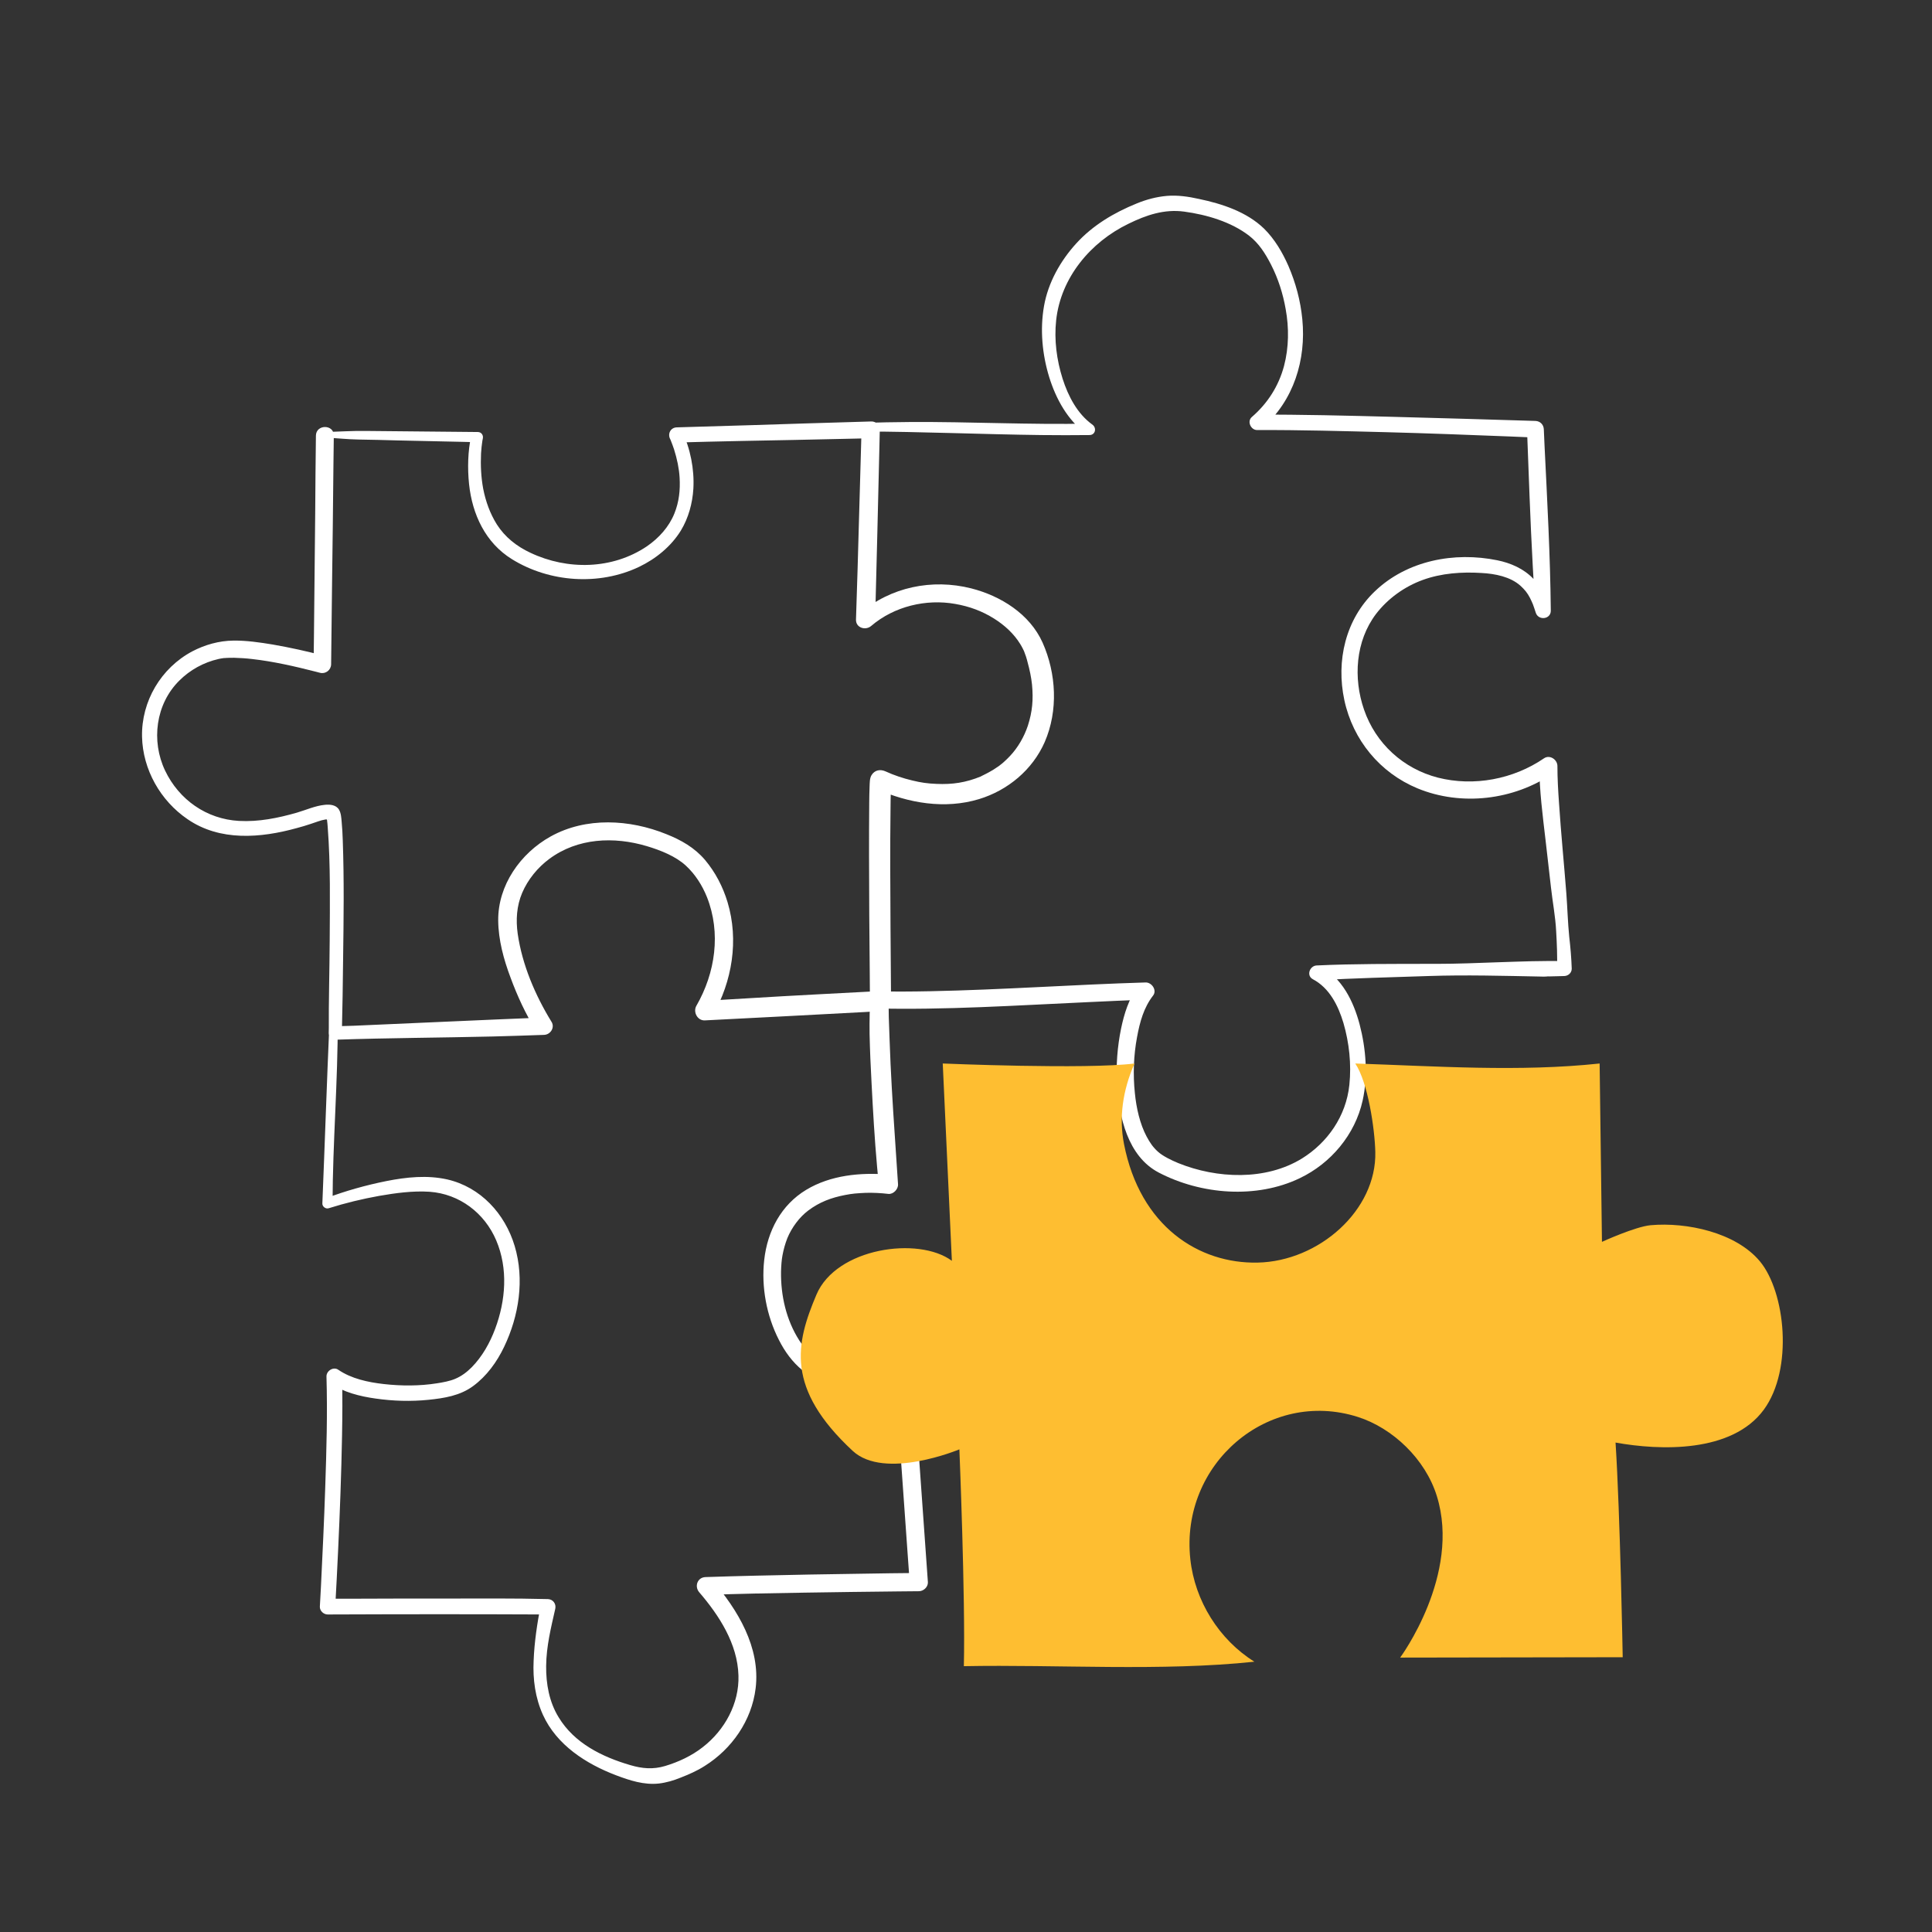 <?xml version="1.0" encoding="utf-8"?>
<!-- Generator: Adobe Illustrator 26.4.1, SVG Export Plug-In . SVG Version: 6.00 Build 0)  -->
<svg version="1.1" id="Layer_1" xmlns="http://www.w3.org/2000/svg" xmlns:xlink="http://www.w3.org/1999/xlink" x="0px" y="0px"
	 viewBox="0 0 1080 1080" style="enable-background:new 0 0 1080 1080;" xml:space="preserve">
<rect x="0" y="0" width="1080" height="1080" fill="#333333" stroke="none"/>
<style type="text/css">
	.st0{fill:#FFFFFF;}
	.st1{fill:#FEBE31;}
	.st2{fill:none;}
	.st3{fill:#F7B92A;}
	.st4{fill:none;stroke:#FFFFFF;stroke-width:6.427;stroke-linecap:round;stroke-linejoin:round;stroke-miterlimit:10;}
</style>
<g>
	<g>
		<path class="st0" d="M181.3,244.5c6.4,0.4,12.8,1.1,19.1,1.2c7.3,0.1,14.5,0.3,21.8,0.5c12.2,0.3,24.4,0.5,36.6,0.8
			c2.5,0.1,4.9,0.1,7.4,0.2c-0.9-1.2-1.8-2.4-2.8-3.6c-1.9,8.7-2.1,18.2-1.2,27c1.8,16.9,9.1,32.8,24,42c21,13,48.7,14.9,71,4.3
			c9.4-4.5,17.9-11.4,23.4-20.3c4.3-7.1,6.5-15.3,7-23.5c0.6-10.8-1.7-22.5-6.4-32.2c-1.2,2.2-2.5,4.3-3.7,6.5
			c12.3-0.3,24.6-0.7,36.9-0.9c19.5-0.4,39-0.7,58.5-1.2c4.5-0.1,9-0.2,13.4-0.3c-1.6-1.6-3.2-3.2-4.7-4.7
			c-0.7,25.9-1.5,51.8-2.2,77.7c-0.3,9.5-0.6,18.9-0.9,28.4c-0.1,4.6,5.4,6.2,8.5,3.5c12.9-11,30.7-15.2,47-12.3
			c8,1.4,15,4,21.7,8.2c5.9,3.7,11.1,8.5,14.6,14.2c0.5,0.8,0.9,1.5,1.3,2.3c0.2,0.3,1.1,2.3,0.8,1.6c0.8,2,1.5,4.1,2,6.2
			c1.2,4.3,2.1,8.7,2.5,12.6c0.8,8.4,0.2,15.1-2.3,22.9c-2,6.1-5.6,12.4-10.1,17.1c-1.1,1.2-2.3,2.3-3.5,3.4
			c-0.7,0.6-1.4,1.2-2.1,1.7c0.7-0.6,0,0-0.1,0.1c-0.5,0.4-1,0.7-1.6,1.1c-1.4,1-2.9,1.9-4.4,2.7c-0.8,0.4-1.6,0.9-2.5,1.3
			c-0.3,0.2-0.7,0.3-1,0.5c-0.3,0.2-0.7,0.3-1,0.5c0.4-0.2,0.5-0.2,0.1,0c-8.5,3.5-16,4.6-24.9,4.2c-5-0.2-8.6-0.7-13.5-1.9
			c-5.1-1.2-10.2-2.9-15-5.1c-2.9-1.3-6-0.8-7.8,2.1c-1.1,1.8-1,4.3-1.1,6.4c-0.1,3-0.2,6-0.2,9.1c-0.1,9.9-0.1,19.7-0.1,29.6
			c0,22,0.2,44.1,0.4,66.1c0,5.1,0.1,10.1,0.1,15.2c1.9-1.9,3.8-3.8,5.7-5.7c-24.3,1.3-48.7,2.5-73,4c-8.4,0.5-16.9,1-25.3,1.5
			c1.6,2.7,3.1,5.5,4.7,8.2c10.9-19.1,14.7-42.1,8.3-63.4c-2.6-8.6-6.8-16.7-12.6-23.6c-5.9-6.9-13.3-11.1-21.6-14.4
			c-20.5-8.3-44.9-9.7-64.7,1.3c-16.9,9.4-29.5,27.3-29.3,47c0.1,10.9,3.1,21.8,6.9,31.9c3.8,10.3,8.4,20.3,14.2,29.6
			c1.4-2.4,2.8-4.9,4.2-7.3c-35.4,1.4-70.8,3.1-106.1,4.6c-3.4,0.1-6.9,0.2-10.4,0.3c1.3,1.3,2.5,2.5,3.8,3.8
			c0.3-13.9,0.6-27.8,0.7-41.7c0.3-22,0.6-44.1-0.2-66.2c-0.1-3.4-0.3-6.8-0.6-10.1c-0.2-2.2-0.3-4.9-1.5-6.9
			c-1.6-2.7-5.1-3-7.9-2.7c-5.3,0.5-10.6,2.9-15.7,4.4c-10.5,3-21.3,5.2-32.3,4.6c-18.1-1-33.5-11.8-41.3-28.1
			c-7.9-16.6-5.3-37.2,7.9-50.3c6-6,13.6-10.2,21.9-12.1c0.9-0.2,1.9-0.4,2.8-0.5c1.4-0.2,0.6-0.1,0.3,0c0.4,0,0.7-0.1,1.1-0.1
			c1.5-0.1,3-0.1,4.6-0.1c3.3,0.1,6.7,0.3,10,0.7c11.7,1.3,24,4.1,35.7,7.1c0.8,0.2,1.5,0.4,2.3,0.6c3.1,0.8,6.1-1.5,6.2-4.7
			c0.2-14.4,0.3-28.9,0.5-43.3c0.3-22.9,0.6-45.9,0.8-68.8c0.1-5.3,0.1-10.6,0.2-15.8c0.1-6.4-9.9-6.4-10,0
			c-0.2,14.4-0.3,28.9-0.4,43.3c-0.2,22.9-0.5,45.9-0.7,68.8c-0.1,5.3-0.1,10.6-0.2,15.8c2.1-1.6,4.1-3.1,6.2-4.7
			c-9.6-2.6-19.3-4.7-29-6.4c-7.3-1.2-14.7-2.3-22.1-2.2c-8,0.1-15.8,2.3-22.9,6c-17.5,9.3-28.5,27.9-28.1,47.7
			c0.4,18.4,10.3,35.8,25.4,46.1c18.1,12.5,40.9,10.6,61.1,5c2.7-0.7,5.3-1.5,8-2.4c2.6-0.8,5.3-2,8-2.4c0.4-0.1,1,0.1,1.4-0.1
			c1-0.4,0.5,0.3,0.4-0.1c0.2,0.7-1.5-1.7-1.2-1.2c0.2,0.4-0.3-1.2-0.1-0.2c0.1,0.4,0.2,0.7,0.3,1.1c0.1,0.5,0.3,2.3,0.1,0.8
			c0.2,1.4,0.3,2.7,0.4,4.1c1.6,21,1.2,42.3,1.1,63.4c-0.1,16.9-0.6,33.8-0.5,50.7c0,0.3,0,0.6,0,0.8c0,2,1.8,3.8,3.8,3.8
			c29.3-1,58.5-1.1,87.8-1.8c9.6-0.3,19.1-0.5,28.7-0.9c3.6-0.1,6.2-4.1,4.2-7.3c-9.1-14.8-16.4-31.9-18.9-49.2
			c-1.1-7.8-0.6-15.6,2.5-22.9c3.2-7.5,8.7-14.2,15.2-19c15.8-11.7,36.1-12.6,54.5-7.1c7.7,2.3,16.2,5.7,21.8,10.9
			c5.2,4.8,9.1,10.9,11.8,17.6c7.9,20,4.7,42.3-5.9,60.7c-2,3.4,0.5,8.4,4.7,8.2c30-1.5,59.9-3.1,89.9-4.7c2.8-0.2,5.6-0.3,8.5-0.5
			c3-0.2,5.7-2.5,5.7-5.7c-0.1-13.6-0.2-27.1-0.3-40.7c-0.1-22.1-0.3-44.1,0-66.2c0-3.8,0.1-7.7,0.2-11.5c0-1.1,0.1-2.3,0.2-3.4
			c0-0.4,0.2-1.8,0-0.3c-0.2,1.4-0.1,0.7,0,0.4c0.2-0.7-0.7,1.5-0.5,1.1c-2.6,0.7-5.2,1.4-7.8,2.1c17.9,8,38.3,11.5,57.4,5.7
			c16.1-4.9,29.9-16.4,36.7-31.9c7.6-17.5,6.5-38.3-1.2-55.6c-7.2-16-23.4-26.1-39.9-30.3c-21.8-5.5-45.1-0.8-62.2,14
			c2.8,1.2,5.7,2.3,8.5,3.5c0.9-32.4,1.6-64.7,2.4-97.1c0.1-3,0.1-6,0.2-9c0.1-2.5-2.2-4.8-4.7-4.7c-12.3,0.4-24.6,0.7-36.9,1.1
			c-19.5,0.6-39,1.3-58.5,1.8c-4.5,0.1-9,0.3-13.4,0.4c-3.4,0.1-5.2,3.5-3.7,6.5c0.1,0.1,0.1,0.3,0.2,0.4c0.1,0.2,0.1,0.3,0.2,0.5
			c0.4,0.9-0.4-1.1,0,0c0.6,1.6,1.3,3.3,1.8,4.9c1.7,5.4,2.8,10.7,3.1,15.8c0.4,7-0.3,13.5-2.9,20c-3,7.5-8.7,13.8-15.4,18.4
			c-19.3,13-44.4,13.4-65.1,3.6c-7.7-3.6-14.2-8.7-18.8-15.9c-3.8-6.1-6.2-12.8-7.6-19.9c-1.2-6.5-1.5-13.1-1.2-19.7
			c0.1-1.2,0.2-2.5,0.3-3.7c0.1-0.5,0.1-1,0.2-1.5c0-0.2,0-0.4,0.1-0.6c0-0.2-0.1,0.5,0-0.2c0.1-0.8,0.2-1.6,0.4-2.4
			c0.4-1.8-0.8-3.6-2.8-3.6c-21-0.2-42-0.4-62.9-0.6c-7.3-0.1-14.7,0.4-22,0.6C179.3,241.5,179.4,244.3,181.3,244.5L181.3,244.5z"/>
	</g>
</g>
<g>
	<g>
		<path class="st0" d="M184.2,570.7c-1.5,34-2.6,68-4,102c-0.1,1.8,1.9,3.3,3.6,2.7c9.2-2.9,18.7-5.2,28.2-6.9
			c9.2-1.6,18.8-2.9,28.1-2.3c16.8,1.2,30.8,11.9,37.3,27.2c6.7,15.8,5.3,33.6-0.6,49.4c-2.9,7.8-7.2,15.5-13.1,21.5
			c-2.7,2.7-5.7,5-9.3,6.5c-2.8,1.2-6.9,2-10.3,2.5c-9.4,1.5-19.8,1.5-29.5,0.4c-8.9-1-18.2-3-25.5-8c-2.7-1.9-6.7,0.6-6.6,3.8
			c0.6,20.7,0,41.4-0.7,62.1c-0.6,18.5-1.5,37-2.4,55.5c-0.2,3.7-0.4,7.4-0.6,11c-0.1,2.4,2.1,4.4,4.4,4.4c10.5,0,21-0.1,31.6-0.1
			c20.6,0,41.1-0.1,61.7,0c10,0,19.9,0.1,29.9,0.1c-1.4-1.8-2.8-3.6-4.1-5.4c-2,10.3-3.6,20.8-4,31.3c-0.5,10.3,0.9,20.7,5.2,30.2
			c7.7,16.9,24.1,27.4,40.9,33.8c7.7,2.9,15.6,5.5,23.9,4.6c4.2-0.5,8.3-1.7,12.2-3.3c4.6-1.8,9.2-3.8,13.4-6.5
			c15.2-9.5,26.3-25.4,28.5-43.4c2.8-22.8-10-44-24.4-60.6c-1.2,2.8-2.3,5.6-3.5,8.4c18.4-0.7,36.8-1,55.1-1.3
			c17.7-0.3,35.4-0.5,53.2-0.7c3.6,0,7.2-0.1,10.9-0.1c2.5,0,5.1-2.3,5-5c-0.9-12.7-1.8-25.4-2.7-38c-1.4-20.2-2.9-40.4-4.3-60.6
			c-0.3-4.6-0.7-9.2-1-13.9c-0.2-2.6-2.1-5.1-5-5c-9.7,0.5-19.5,0.3-29.2-0.8c-2.5-0.3-6.2-0.9-9.4-1.7c-1.4-0.3-2.7-0.7-4.1-1.2
			c-0.3-0.1-0.6-0.2-0.8-0.3c-1.4-0.5,0.9,0.5-0.5-0.2c-0.7-0.4-1.4-0.7-2.2-1.1c-5.3-2.9-9.4-7.3-12.7-12.4
			c-7.3-11.4-10.4-25.1-10.2-38.5c0.1-3.3,0.3-6.4,0.8-9c0.6-3.3,1.5-6.5,2.7-9.6c2.5-6.1,6.9-11.9,11.7-15.5
			c6.4-4.8,12.9-7.2,20.7-8.7c2.3-0.4,3.2-0.6,5.3-0.8c2.1-0.2,4.2-0.3,6.2-0.4c4.2-0.1,8.4,0.1,12.6,0.6c2.8,0.3,5.6-2.7,5.4-5.4
			c-0.6-9-1.2-18.1-1.8-27.1c-1.2-17.7-2.3-35.5-2.9-53.2c-0.3-8.7-0.8-17.5-0.4-26.2c0.1-2.8-2.4-5.2-5.2-5.2c-2.9,0-5,2.4-5.2,5.2
			c-0.3,7.5-0.5,15-0.4,22.6c0.2,9.1,0.6,18.2,1.1,27.3c0.8,15.6,1.7,31.3,3.1,46.9c0.3,3.2,0.6,6.5,0.9,9.7
			c1.8-1.8,3.6-3.6,5.4-5.4c-15.5-1.3-32.3,0.3-45.9,8.5c-14.1,8.5-21.7,23.1-23.5,39.2c-1.7,15.1,1.3,31.2,8.2,44.7
			c3.2,6.4,7.6,12.5,13.2,17c5.7,4.6,12.1,7.2,19.2,8.6c12.3,2.4,25.2,2.8,37.7,2.2c-1.7-1.7-3.3-3.3-5-5c0.9,12.7,1.8,25.4,2.7,38
			c1.4,20.2,2.9,40.4,4.3,60.6c0.3,4.6,0.7,9.2,1,13.9c1.7-1.7,3.3-3.3,5-5c-10.3,0.1-20.5,0.2-30.8,0.4c-20,0.3-40,0.6-60,1.1
			c-9.5,0.2-19,0.5-28.4,0.8c-4.4,0.2-6.2,5.1-3.5,8.4c11.2,13,21.5,28.9,22,46.6c0.5,15.7-7.7,30.6-20,40.1
			c-6.1,4.8-13.6,8.3-21,10.5c-6.7,2-12.7,1.5-19.5-0.5c-15.7-4.6-31.2-12.2-40-26.7c-5.3-8.6-7.1-18.7-7-28.7
			c0.1-11,2.7-21.4,5.1-32c0.6-2.8-1.3-5.3-4.1-5.4c-19.2-0.5-38.4-0.3-57.6-0.3c-18.2,0-36.3,0-54.5,0.1c-3.7,0-7.4,0-11.2,0
			c1.5,1.5,2.9,2.9,4.4,4.4c0.6-10.4,1.1-20.9,1.6-31.3c1-21.3,1.8-42.7,2.2-64.1c0.2-11.1,0.3-22.2,0-33.3
			c-2.2,1.3-4.4,2.5-6.6,3.8c7.4,5.1,16.7,7.4,25.4,8.6c9.7,1.4,19.7,1.7,29.5,0.7c8.8-0.9,17.7-2.3,25-7.7
			c7.6-5.6,13.3-13.5,17.3-21.9c8.3-17.3,11.5-37.7,5.9-56.4c-5.4-18-19-32.9-37.7-37.2c-11.2-2.5-22.8-1.3-33.9,0.9
			c-11.5,2.3-22.9,5.5-33.8,9.6c1.2,0.9,2.4,1.8,3.6,2.7c0.1-34,3-68,2.9-102C188.9,567.7,184.4,567.8,184.2,570.7L184.2,570.7z"/>
	</g>
</g>
<g>
	<g>
		<path class="st0" d="M482.2,241.2c33.4,0.1,66.8,1.6,100.1,2c8.9,0.1,17.9,0.1,26.8,0c3.3-0.1,4-4,1.6-5.8
			c-8.5-6.1-13.6-16-16.7-25.7c-3.3-10.4-4.8-21.7-3.6-32.7c2.6-23.9,19.3-43.7,40.4-53.9c10-4.9,20-8.3,31.2-6.8
			c12.5,1.7,26.2,5.7,36.3,13.5c5.5,4.3,9,9.9,12.2,16.1c4,7.8,6.7,16.3,8.2,24.9c1.9,10.4,1.8,21.4-0.9,31.7
			c-3,11.3-9.2,21-18,28.6c-2.9,2.5-0.5,7.4,3,7.3c24.1-0.1,48.2,0.6,72.2,1.2c23.1,0.6,46.1,1.5,69.2,2.4c4.7,0.2,9.4,0.4,14.1,0.6
			c-1.6-1.6-3.1-3.1-4.7-4.7c1,25.4,1.8,50.8,3.2,76.1c0.5,8.4,0.9,16.9,1.5,25.3c2.8-0.4,5.6-0.8,8.4-1.1c-2.3-6-5.1-11.9-9.6-16.7
			c-5.3-5.6-12.7-8.8-20.1-10.3c-24-4.9-50.4,0.1-68.4,17.3c-16.5,15.7-21.8,39-17.1,60.9c4.8,22.3,19.9,40.6,40.9,49.3
			c24.5,10.1,53.8,6.6,75.6-8.3c-2.5-1.4-5-2.9-7.5-4.3c0,13.9,1.9,28,3.5,41.8c1,8.7,2,17.4,3,26.2c0.9,8.1,2.5,16.3,2.9,24.5
			c0.4,6.9,0.7,13.9,0.5,20.8c1.4-1.4,2.7-2.7,4.1-4.1c-12.2-0.3-24.4,0.2-36.7,0.6c-11.5,0.4-23.1,0.9-34.6,0.9
			c-11.8,0-23.7,0-35.5,0.1c-10.6,0.1-21.2,0.3-31.7,0.8c-3.9,0.2-5.9,5.7-2.1,7.7c9.3,4.9,14.2,14.8,17.1,24.5
			c3.2,11,4.5,23,3.3,34.5c-1.8,17.6-12.3,32.4-26.5,41.2c-20.3,12.5-47.6,11.3-69.1,2.6c-4.1-1.7-8.6-3.9-11.3-6.3
			c-2.9-2.6-4.5-5-6.4-8.5c-3.8-7.1-5.8-16.1-6.6-24.3c-1.1-10.4-0.7-21.2,1.2-31.3c1.6-8.7,3.8-16.6,9-23.3c2.3-3-0.8-7.4-4.2-7.3
			c-40.1,1.2-80.2,4.1-120.4,4.9c-10.5,0.2-21,0.3-31.5,0c-6.2-0.2-6.2,9.5,0,9.6c39.9,1,79.8-1.7,119.7-3.5
			c10.7-0.5,21.4-1,32.1-1.4c-1.4-2.4-2.8-4.8-4.2-7.3c-5.1,6.7-7.7,15.3-9.4,23.4c-2.1,10.2-2.9,20.8-2.3,31.2
			c1.1,18,5.9,40.3,23.4,49.4c23.6,12.3,54.5,14.8,78.8,3.1c17.4-8.3,30.9-24.4,35.1-43.3c3.1-13.9,1.9-29.1-1.7-42.8
			c-3.4-12.7-9.8-26-22-32.2c-0.7,2.6-1.4,5.1-2.1,7.7c20.9-1.2,41.8-1.7,62.7-2.4c20.9-0.7,41.9-0.1,62.8,0.3c0.9,0,1.8,0.1,2.7,0
			c0.4,0,0.7-0.1,1.1-0.1c1.8-0.1-0.4,0,0.3,0c0.4,0,0.8,0,1.3,0c1.4,0,2.7-0.1,4.1-0.1c1.2,0,2.4-0.1,3.6-0.1
			c2.2-0.1,4.1-1.8,4.1-4.1c-0.2-6.1-0.7-11.8-1.4-17.9c-0.8-8-1-16-1.6-24c-1.3-16.9-3-33.7-4.1-50.6c-0.5-6.9-0.9-13.9-0.9-20.8
			c0-3.6-4.3-6.5-7.5-4.3c-17.1,11.7-39.2,15.9-59.3,10.8c-19.4-5-34.8-19.1-41.3-38c-6.1-17.6-4.8-38.3,6.7-53.5
			c6.6-8.6,15.9-15.3,26.1-19c10.4-3.8,21.9-4.6,32.9-3.9c7.6,0.4,16.1,2.1,21.7,7.1c2.4,2.2,3.9,4,5.4,6.9c0.4,0.8,1.2,2.5,1.6,3.5
			c0.6,1.6,1.1,3.2,1.6,4.7c1.4,4.5,8.4,3.8,8.4-1.1c-0.3-30.8-2-61.6-3.5-92.3c-0.1-3-0.3-6-0.4-9.1c-0.1-2.6-2-4.6-4.7-4.7
			c-13.3-0.4-26.7-0.8-40-1.2c-26.1-0.7-52.1-1.5-78.2-2c-12.4-0.2-24.8-0.4-37.3-0.3c1,2.4,2,4.9,3,7.3
			c17.4-15.2,24.4-38,22.2-60.6c-1-10.4-3.7-20.4-7.8-29.9c-3.3-7.5-7.7-15-13.6-20.8c-9.7-9.4-23.5-13.9-36.4-16.6
			c-5.8-1.3-11.9-2.2-17.9-1.7c-5.8,0.5-11.4,2-16.8,4.2c-12.8,5.2-24.6,12.2-33.9,22.4c-8.9,9.8-15.7,21.9-18,35
			c-2.3,13.1-1,27,2.9,39.7c3.8,12.2,10.3,24.2,20.9,31.8c0.5-1.9,1-3.8,1.6-5.8c-33.4,0.7-66.8-1.1-100.1-0.9
			c-8.9,0.1-17.9,0.2-26.8,0.5C479.2,236.6,479.2,241.2,482.2,241.2L482.2,241.2z"/>
	</g>
</g>
<g>
	<path class="st1" d="M538.8,931.4c0.9-38.4-2.5-121.2-2.5-121.2s-41.8,17.5-59.7,0.8c-37.6-35-31.8-59.9-20.2-87.3
		c11.1-26.2,57.1-32.7,75.7-18.9l-5.1-110.3c0,0,80,3.4,107.2,0c-6.7,15.2-8.7,30.4-5.9,44.9c9,46.3,42,67.1,74.7,66.4
		c34.3-0.7,66.6-29.3,65.8-61.9c-0.3-12.8-4.1-38.8-11.2-49.4c45,1.5,91.8,4.8,136.6,0l1.3,99.7c0,0,18.6-8.5,27.2-9.3
		c20.1-1.8,47.6,4,61.1,20.2c14.2,17.1,18.8,60.2,2.2,82.9c-17.8,24.3-58,22.9-82.9,18.4c2.6,40.5,4,120,4,120l-124.4,0.2
		c0,0,34.2-46.2,20.5-90.3c-6.4-20.7-24.7-38-44.1-44.2c-50.1-16-99.5,26.2-93.7,79.5c2.5,23.3,16.1,45,35.8,57.3
		C649.5,934.4,590.8,930.4,538.8,931.4"/>
</g>
<path class="st2" d="M538.8,931.4c0.9-38.4-2.5-121.2-2.5-121.2s-41.8,17.5-59.7,0.8c-37.6-35-31.8-59.9-20.2-87.3
	c11.1-26.2,57.1-32.7,75.7-18.9l-5.1-110.3c0,0,80,3.4,107.2,0c-6.7,15.2-8.7,30.4-5.9,44.9c9,46.3,42,67.1,74.7,66.4
	c34.3-0.7,66.6-29.3,65.8-61.9c-0.3-12.8-4.1-38.8-11.2-49.4c45,1.5,91.8,4.8,136.6,0l1.3,99.7c0,0,18.6-8.5,27.2-9.3
	c20.1-1.8,47.6,4,61.1,20.2c14.2,17.1,18.8,60.2,2.2,82.9c-17.8,24.3-58,22.9-82.9,18.4c2.6,40.5,4,120,4,120l-124.4,0.2
	c0,0,34.2-46.2,20.5-90.3c-6.4-20.7-24.7-38-44.1-44.2c-50.1-16-99.5,26.2-93.7,79.5c2.5,23.3,16.1,45,35.8,57.3
	C649.5,934.4,590.8,930.4,538.8,931.4"/>
<path class="st2" d="M538.8,931.4c0.9-38.4-2.5-121.2-2.5-121.2s-41.8,17.5-59.7,0.8c-37.6-35-31.8-59.9-20.2-87.3
	c11.1-26.2,57.1-32.7,75.7-18.9l-5.1-110.3c0,0,80,3.4,107.2,0c-6.7,15.2-8.7,30.4-5.9,44.9c9,46.3,42,67.1,74.7,66.4
	c34.3-0.7,66.6-29.3,65.8-61.9c-0.3-12.8-4.1-38.8-11.2-49.4c45,1.5,91.8,4.8,136.6,0l1.3,99.7c0,0,18.6-8.5,27.2-9.3
	c20.1-1.8,47.6,4,61.1,20.2c14.2,17.1,18.8,60.2,2.2,82.9c-17.8,24.3-58,22.9-82.9,18.4c2.6,40.5,4,120,4,120l-124.4,0.2
	c0,0,34.2-46.2,20.5-90.3c-6.4-20.7-24.7-38-44.1-44.2c-50.1-16-99.5,26.2-93.7,79.5c2.5,23.3,16.1,45,35.8,57.3
	C649.5,934.4,590.8,930.4,538.8,931.4"/>
<g>
	<path class="st3" d="M1501.8-976.6l-194.5,126.8c-53.9-17.6-130-24.9-145.1-14.7c-20.8,13.9-113.8,83.7-114.7,93.5
		c-0.9,9.8-98.7,151-58.6,157.6c40.1,6.6,113-69,122.3-93.7c9.3-24.7,22.8-37.2,22.8-37.2s13,12,37.8,21.8l-17.1,31.4l105.8,101.8
		c0,0,30.8,11,50.1,15.4c13.7,14.5,22.8,25.7,37.5,40.3c28.7-37.4,74.3-118.7,88.5-132.1c17.4-16.4,175.9-54.1,175.9-54.1
		L1501.8-976.6z"/>
	<path class="st3" d="M901-578.3c-66.8,4.2-60.8,55.7-42.9,66.8c17.9,11.1,41.4,1.7,64-14.4C944.8-541.9,943-580.9,901-578.3z"/>
	<path class="st3" d="M981.8-534.1c-41.7-14-115.4,26.7-99.1,62.5c15.9,34.9,37,27,63.3,12C978.6-478.3,1013.3-523.5,981.8-534.1z"
		/>
	<path class="st3" d="M1046.5-489.3c-30.5-17-135.3,35-127.1,68.8c8.2,33.8,28.6,39.2,67.7,17.4
		C1026.2-424.8,1076.4-472.6,1046.5-489.3z"/>
	<path class="st3" d="M1069.3-441.3c-44.4-2.6-115.6,67.1-78.7,80.3c37,13.2,56.6,0,78.5-26.6
		C1091.1-414.1,1084.3-440.4,1069.3-441.3z"/>
	<g>
		<path class="st4" d="M646.2-735.8l178.5,68.2c0,0,47.1,102.6,95.7,149s100.3,105,162.1,138.8c61.8,33.8,91.1,29.9,102.3,15.1
			s-29.2-28.3-29.2-28.3s33.3,18,55.7,18c31.7,0,50.8-31.1,42.8-34c-8-2.9-49.8-34.8-49.8-34.8s42.4,37.3,66.1,40.1
			c23.8,2.8,45.2-24.6,41.7-45.5c-2.3-13.5-61.2-59.1-61.2-59.1s58,58.6,91.6,49.1c33.6-9.5,28.9-42.3,22.4-54.2
			c-6.5-11.9-52.4-56.8-83.4-92.9c-31-36.1-59.2-59.8-86.6-75.9c-27.5-16.1,18.1-85.3,18.1-85.3l-52.7-75.6c0,0-31.3-3-55.1-4.9
			c-23.8-1.9-100.7,16.9-130.8,13.8C944.4-837.2,775.5-976,775.5-976L646.2-735.8z"/>
		<g>
			<path class="st4" d="M1494.4-989.6l-194.5,126.8c-53.9-17.6-130-24.9-145.1-14.7c-20.8,13.9-113.8,83.7-114.7,93.5
				c-0.9,9.8-98.7,151-58.6,157.6c40.1,6.6,113-69,122.3-93.7c9.3-24.7,22.8-37.2,22.8-37.2s13,12,37.8,21.8l-17.1,31.4l105.8,101.8
				c0,0,30.8,11,50.1,15.4c13.7,14.5,22.8,25.7,37.5,40.3c28.7-37.4,74.3-118.7,88.5-132.1c17.4-16.4,175.9-54.1,175.9-54.1
				L1494.4-989.6z"/>
			<path class="st4" d="M1039.1-502.3c-16.7-9.3-55.4,2-85.9,19.7c26.9-21.4,48-55.5,21.2-64.5c-16.1-5.4-36.9-2.7-55.5,4.8
				c18.1-17.6,13.9-51.4-25.2-48.9c-66.8,4.2-60.8,55.7-42.9,66.8c11.1,6.9,24.3,5.9,38.2,0.3c-13,11.7-19.8,26-13.6,39.6
				c15.3,33.6,35.4,27.5,60.3,13.7c-16,12.3-26.3,25.9-23.6,37.4c8.2,33.8,28.6,39.2,67.7,17.4
				C1018.7-437.8,1069-485.7,1039.1-502.3z"/>
			<path class="st4" d="M1061.9-454.3c-44.4-2.6-115.6,67.1-78.7,80.3c37,13.2,56.6,0,78.5-26.6
				C1083.6-427.2,1076.9-453.4,1061.9-454.3z"/>
		</g>
	</g>
</g>
<g>
	<g>
		<g>
			<path class="st3" d="M1931,346.9c-155.2,67.5-77.3,295.6,58.2,273.1c84.2-14,151.5-97.3,123-185c-21.6-66.4-95.6-106.6-149.2-91"
				/>
		</g>
		<g>
			<path class="st3" d="M1854.2,983.6c92.6,3.2,307-1,307-1c-3.2-45.2-7.2-90.3-12-135.4c-6.4-61.2-12.7-132-51.8-181.3
				c-69.1-87.3-219.3-38.4-260.6,48.3c-36.8,77.2-22.5,186.6-13,270.3"/>
		</g>
	</g>
	<g>
		<g>
			<path class="st3" d="M2461.9,343.8c-155.2,67.5-77.3,295.6,58.2,273.1c84.2-14,151.5-97.3,123-185
				c-21.6-66.4-95.6-106.6-149.2-91"/>
		</g>
		<g>
			<path class="st3" d="M2385.1,980.5c92.6,3.2,307-1,307-1c-3.2-45.2-7.2-90.3-12-135.4c-6.4-61.2-12.7-132-51.8-181.3
				c-69.1-87.3-219.3-38.4-260.6,48.3c-36.8,77.2-22.5,186.6-13,270.3"/>
		</g>
	</g>
	<g>
		<g>
			<g>
				<path class="st0" d="M1869.2,330.4c-12.9,5.5-25.2,12.6-36.4,21.2c-10,7.8-18.8,17.1-26.1,27.4c-6.9,9.8-12.4,20.5-16.5,31.7
					c-4,11-6.5,22.6-7.7,34.2c-1.2,11.5-1,23.1,0.5,34.6c1.4,11.6,4,23,7.8,34c3.8,10.9,8.6,21.5,14.6,31.5
					c5.8,9.7,12.7,18.8,20.4,27c7.6,8,16.2,15.2,25.6,21c9.4,5.8,19.6,10.3,30.2,13.1c11.1,2.9,22.6,4.1,34,3.5
					c15.4-0.8,30.7-4.6,45-10.2c16-6.3,31-15,44.4-25.8c13.1-10.6,24.5-23.2,33.6-37.3c9-14,15.8-29.6,19.4-45.8
					c3.8-17,4.2-34.6,1.4-51.8c-2.9-17.3-9.2-34-18.4-48.9c-8.8-14.1-20.1-26.7-33.2-37.1c-12.7-10.1-27-18.2-42.3-23.6
					c-14.1-5-29.1-7.6-44-6.6c-3.5,0.2-7,0.9-10.5,1.7c-1.5,0.4-3.1,0.8-4.8,1.4c-1.6,0.5-3.2,1.3-4.8,1.7c-2.3,0.7-1.3,4.2,1,3.5
					c3.1-0.9,6.9-1,9.8-1.3c3.4-0.3,6.8-0.4,10.2-0.4c3.5-0.1,7,0,10.5,0.3c0.9,0.1,1.7,0.2,2.6,0.2c0.4,0,0.9,0.1,1.3,0.1
					c0.2,0,0.4,0.1,0.7,0.1c0.1,0,1,0.1,0.5,0.1c-0.4-0.1,0.2,0,0.3,0c0.2,0,0.4,0.1,0.7,0.1c0.4,0.1,0.9,0.1,1.3,0.2
					c0.9,0.1,1.9,0.3,2.8,0.5c7.3,1.2,14.4,3.2,21.3,5.7c1.8,0.7,3.6,1.3,5.4,2.1c0.2,0.1,0.4,0.2,0.6,0.3c0.6,0.2-0.5-0.2,0.1,0
					c0.4,0.2,0.9,0.4,1.3,0.6c0.9,0.4,1.8,0.8,2.7,1.2c3.5,1.6,7,3.4,10.4,5.4c13.9,7.9,25.7,17.5,36.4,29.6
					c5.4,6.1,9.8,12.1,14.2,19.3c2.1,3.5,4.1,7.1,5.9,10.8c0.9,1.9,1.8,3.8,2.6,5.7c0,0.1,0.3,0.6,0.1,0.2c0.1,0.2,0.2,0.5,0.3,0.7
					c0.2,0.5,0.4,0.9,0.6,1.4c0.4,1,0.7,1.9,1.1,2.9c6,16.4,8.7,33,8,50.3c-0.4,8.4-1.4,15.6-3.3,23.8c-0.9,3.9-2.1,7.8-3.3,11.6
					c-1.3,3.8-2.8,7.7-4.2,10.9c-6.6,14.9-15.6,28.3-26.4,40c-11.3,12.2-23.9,22.2-38.3,30.3c-14.4,8.2-29.8,14-46.2,17.3
					c-2,0.4-3.9,0.8-5.9,1.1c-0.7,0.1-1.4,0.2-2.2,0.3c-0.8,0.1,0.2,0-0.4,0c-0.4,0.1-0.9,0.1-1.3,0.2c-2.9,0.3-5.7,0.6-8.6,0.7
					c-5.6,0.2-11.2,0-16.8-0.6c-0.3,0-0.7-0.1-1-0.1c-0.2,0-1.2-0.2-0.4-0.1c-0.7-0.1-1.3-0.2-2-0.3c-1.4-0.2-2.7-0.5-4.1-0.7
					c-2.7-0.5-5.3-1.2-7.9-1.9c-2.6-0.7-5.1-1.5-7.6-2.4c-1.3-0.5-2.5-0.9-3.8-1.4c-0.3-0.1-0.5-0.2-0.8-0.3c-0.2-0.1-1-0.4-0.4-0.2
					c-0.7-0.3-1.3-0.6-2-0.9c-4.8-2.2-9.5-4.6-14-7.4c-2.3-1.4-4.5-2.9-6.7-4.5c-1.1-0.8-2.1-1.5-3.2-2.3c-0.1-0.1-0.3-0.2-0.4-0.3
					c0.4,0.3,0.1,0.1,0,0c-0.3-0.2-0.5-0.4-0.8-0.6c-0.5-0.4-1.1-0.9-1.6-1.3c-4.2-3.4-8.1-7.1-11.9-11c-1.9-2-3.7-4-5.4-6
					c-0.9-1-1.8-2.1-2.6-3.2c-0.4-0.5-0.8-1-1.2-1.6c0-0.1-0.3-0.4,0-0.1c-0.1-0.1-0.2-0.3-0.3-0.4c-0.2-0.3-0.4-0.5-0.6-0.8
					c-6.7-8.9-12.3-18.6-16.9-28.7c-1.3-2.8-2.1-4.6-3.2-7.4c-1-2.6-2-5.2-2.9-7.9c-1.8-5.4-3.3-10.8-4.6-16.4
					c-2.5-11.1-3.8-21.7-3.9-33.2c-0.1-11.6,1-22.4,3.5-33.5c2.5-11.2,6.4-21.8,11.6-31.8c5.5-10.6,12.4-20.2,20.6-28.8
					c8.9-9.4,19-17.6,30-24.3c5.9-3.5,12-6.7,18.3-9.5c0.9-0.4,1-1.6,0.6-2.3C1871,330.1,1870,330,1869.2,330.4L1869.2,330.4z"/>
			</g>
		</g>
		<g>
			<g>
				<path class="st0" d="M1764.2,969.4c-0.7-15.4-2.5-30.7-4-46c-1.6-16.3-3-32.6-3.9-48.9c-1.9-32.7-2.1-65.8,1.9-98.4
					c1.9-15.5,4.9-31,9.4-45.9c4-13.2,9-26.4,15.9-38.3c11.6-19.9,28.4-36.7,47.4-49.7c20.1-13.8,42.6-23.8,66.4-29.3
					c23-5.4,47.5-6.4,70.6-1.1c23.1,5.3,44,16.9,60.2,34.4c20.8,22.6,33,52.1,40.8,81.4c8.1,30.9,11.7,62.7,15,94.4
					c4.1,38.7,7.7,77.5,11,116.3c0.4,4.9,0.8,9.8,1.3,14.7c0.3,2.5,0.5,5,0.8,7.4c0.4,2.4,1,4.9,1.2,7.3c0.2,2.7,4.4,2.7,4.2,0
					c-0.2-2.4,0.1-4.9,0.1-7.3c0-2.7-0.2-5.3-0.3-8c-0.3-5.1-0.7-10.2-1.1-15.4c-0.7-10-1.5-20-2.3-30c-1.7-20.2-3.6-40.5-5.7-60.7
					c-3.4-33.2-6.3-66.7-12.9-99.5c-6.3-31.5-16.4-63-34.8-89.6c-7.8-11.2-16.9-21.3-27.7-29.6c-9.6-7.4-20.4-13.2-31.8-17.5
					c-22.8-8.5-47.7-10.2-71.7-7c-24.9,3.3-49.1,11.5-71.1,23.8c-21.3,11.9-40.6,27.7-55.5,47.1c-17,22.2-26.2,49.5-31.6,76.7
					c-6.5,32.5-7.6,65.9-6.4,99c1.3,32.9,4.9,65.7,8.8,98.3c0.9,7.3,2.1,14.6,3.5,21.8C1762,971.1,1764.2,970.8,1764.2,969.4
					L1764.2,969.4z"/>
			</g>
		</g>
		<g>
			<g>
				<path class="st0" d="M1793.2,969.8c18.2,1,36.3,1.7,54.5,2c18.2,0.2,36.3,0.2,54.5-0.2c36.1-0.7,72.2-2.5,108.3-5.3
					c10.1-0.8,20.1-1.7,30.2-2.8c5.1-0.5,10.3-1,15.4-1.8c5-0.8,10.2-1.3,15.1-2.4c1.9-0.4,1.4-3.3-0.4-3.3c-4.6,0-9.1,0.6-13.7,0.8
					c-4.6,0.3-9.1,0.7-13.7,1.1c-9,0.8-17.9,1.6-26.9,2.3c-17.9,1.6-35.9,2.9-53.8,3.9c-36.1,2.1-72.2,3.1-108.4,3.3
					c-20.4,0.1-40.7,0-61.1-0.2C1791.6,967.3,1791.7,969.7,1793.2,969.8L1793.2,969.8z"/>
			</g>
		</g>
	</g>
	<g>
		<g>
			<g>
				<path class="st0" d="M2377.5,324.5c-12.9,5.5-25.2,12.6-36.4,21.2c-10,7.8-18.8,17.1-26.1,27.4c-6.9,9.8-12.4,20.5-16.5,31.7
					c-4,11-6.5,22.6-7.7,34.2c-1.2,11.5-1,23.1,0.5,34.6c1.4,11.6,4,23,7.8,34c3.8,10.9,8.6,21.5,14.6,31.5
					c5.8,9.7,12.7,18.8,20.4,27c7.6,8,16.2,15.2,25.6,21c9.4,5.8,19.6,10.3,30.2,13.1c11.1,2.9,22.6,4.1,34,3.5
					c15.4-0.8,30.7-4.6,45-10.2c16-6.3,31-15,44.4-25.8c13.1-10.6,24.5-23.2,33.6-37.3c9-14,15.8-29.6,19.4-45.8
					c3.8-17,4.2-34.6,1.4-51.8c-2.9-17.3-9.2-34-18.4-48.9c-8.8-14.1-20.1-26.7-33.2-37.1c-12.7-10.1-27-18.2-42.3-23.6
					c-14.1-5-29.1-7.6-44-6.6c-3.5,0.2-7,0.9-10.5,1.7c-1.5,0.4-3.1,0.8-4.8,1.4c-1.6,0.5-3.2,1.3-4.8,1.7c-2.3,0.7-1.3,4.2,1,3.5
					c3.1-0.9,6.9-1,9.8-1.3c3.4-0.3,6.8-0.4,10.2-0.4c3.5-0.1,7,0,10.5,0.3c0.9,0.1,1.7,0.2,2.6,0.2c0.4,0,0.9,0.1,1.3,0.1
					c0.2,0,0.4,0.1,0.7,0.1c0.1,0,1,0.1,0.5,0.1c-0.4-0.1,0.2,0,0.3,0c0.2,0,0.4,0.1,0.7,0.1c0.4,0.1,0.9,0.1,1.3,0.2
					c0.9,0.1,1.9,0.3,2.8,0.5c7.3,1.2,14.4,3.2,21.3,5.7c1.8,0.7,3.6,1.3,5.4,2.1c0.2,0.1,0.4,0.2,0.6,0.3c0.6,0.2-0.5-0.2,0.1,0
					c0.4,0.2,0.9,0.4,1.3,0.6c0.9,0.4,1.8,0.8,2.7,1.2c3.5,1.6,7,3.4,10.4,5.4c13.9,7.9,25.7,17.5,36.4,29.6
					c5.4,6.1,9.8,12.1,14.2,19.3c2.1,3.5,4.1,7.1,5.9,10.8c0.9,1.9,1.8,3.8,2.6,5.7c0,0.1,0.3,0.6,0.1,0.2c0.1,0.2,0.2,0.5,0.3,0.7
					c0.2,0.5,0.4,0.9,0.6,1.4c0.4,1,0.7,1.9,1.1,2.9c6,16.4,8.7,33,8,50.3c-0.4,8.4-1.4,15.6-3.3,23.8c-0.9,3.9-2.1,7.8-3.3,11.6
					c-1.3,3.8-2.8,7.7-4.2,10.9c-6.6,14.9-15.6,28.3-26.4,40c-11.3,12.2-23.9,22.2-38.3,30.3c-14.4,8.2-29.8,14-46.2,17.3
					c-2,0.4-3.9,0.8-5.9,1.1c-0.7,0.1-1.4,0.2-2.2,0.3c-0.8,0.1,0.2,0-0.4,0c-0.4,0.1-0.9,0.1-1.3,0.2c-2.9,0.3-5.7,0.6-8.6,0.7
					c-5.6,0.2-11.2,0-16.8-0.6c-0.3,0-0.7-0.1-1-0.1c-0.2,0-1.2-0.2-0.4-0.1c-0.7-0.1-1.3-0.2-2-0.3c-1.4-0.2-2.7-0.5-4.1-0.7
					c-2.7-0.5-5.3-1.2-7.9-1.9c-2.6-0.7-5.1-1.5-7.6-2.4c-1.3-0.5-2.5-0.9-3.8-1.4c-0.3-0.1-0.5-0.2-0.8-0.3c-0.2-0.1-1-0.4-0.4-0.2
					c-0.7-0.3-1.3-0.6-2-0.9c-4.8-2.2-9.5-4.6-14-7.4c-2.3-1.4-4.5-2.9-6.7-4.5c-1.1-0.8-2.1-1.5-3.2-2.3c-0.1-0.1-0.3-0.2-0.4-0.3
					c0.4,0.3,0.1,0.1,0,0c-0.3-0.2-0.5-0.4-0.8-0.6c-0.5-0.4-1.1-0.9-1.6-1.3c-4.2-3.4-8.1-7.1-11.9-11c-1.9-2-3.7-4-5.4-6
					c-0.9-1-1.8-2.1-2.6-3.2c-0.4-0.5-0.8-1-1.2-1.6c0-0.1-0.3-0.4,0-0.1c-0.1-0.1-0.2-0.3-0.3-0.4c-0.2-0.3-0.4-0.5-0.6-0.8
					c-6.7-8.9-12.3-18.6-16.9-28.7c-1.3-2.8-2.1-4.6-3.2-7.4c-1-2.6-2-5.2-2.9-7.9c-1.8-5.4-3.3-10.8-4.6-16.4
					c-2.5-11.1-3.8-21.7-3.9-33.3c-0.1-11.6,1-22.4,3.5-33.5c2.5-11.2,6.4-21.8,11.6-31.8c5.5-10.6,12.4-20.2,20.6-28.8
					c8.9-9.4,19-17.6,30-24.3c5.9-3.5,12-6.7,18.3-9.5c0.9-0.4,1-1.6,0.6-2.3C2379.3,324.2,2378.4,324.1,2377.5,324.5L2377.5,324.5z
					"/>
			</g>
		</g>
		<g>
			<g>
				<path class="st0" d="M2272.5,963.5c-0.7-15.4-2.5-30.7-4-46c-1.6-16.3-3-32.6-3.9-48.9c-1.9-32.7-2.1-65.8,1.9-98.4
					c1.9-15.5,4.9-31,9.4-45.9c4-13.2,9-26.4,15.9-38.3c11.6-19.9,28.4-36.7,47.4-49.7c20.1-13.8,42.6-23.8,66.4-29.3
					c23-5.4,47.5-6.4,70.6-1.1c23.1,5.3,44,16.9,60.2,34.4c20.8,22.6,33,52.1,40.8,81.4c8.1,30.9,11.7,62.7,15,94.4
					c4.1,38.7,7.7,77.5,11,116.3c0.4,4.9,0.8,9.8,1.3,14.7c0.3,2.5,0.5,5,0.8,7.4c0.4,2.4,1,4.9,1.2,7.3c0.2,2.7,4.4,2.7,4.2,0
					c-0.2-2.4,0.1-4.9,0.1-7.3c0-2.7-0.2-5.3-0.3-8c-0.3-5.1-0.7-10.2-1.1-15.4c-0.7-10-1.5-20-2.3-30c-1.7-20.2-3.6-40.5-5.7-60.7
					c-3.4-33.2-6.3-66.7-12.9-99.5c-6.3-31.5-16.4-63-34.8-89.6c-7.8-11.2-16.9-21.3-27.7-29.6c-9.6-7.4-20.4-13.2-31.8-17.5
					c-22.8-8.5-47.7-10.2-71.7-7c-24.9,3.3-49.1,11.5-71.1,23.8c-21.3,11.9-40.6,27.7-55.5,47.1c-17,22.2-26.2,49.5-31.6,76.7
					c-6.5,32.5-7.6,65.9-6.4,99c1.3,32.9,4.9,65.7,8.8,98.3c0.9,7.3,2.1,14.6,3.5,21.8C2270.3,965.2,2272.5,964.9,2272.5,963.5
					L2272.5,963.5z"/>
			</g>
		</g>
		<g>
			<g>
				<path class="st0" d="M2301.5,963.8c18.2,1,36.3,1.7,54.5,2c18.2,0.2,36.3,0.2,54.5-0.2c36.1-0.7,72.2-2.5,108.3-5.3
					c10.1-0.8,20.1-1.7,30.2-2.8c5.1-0.5,10.3-1,15.4-1.8c5-0.8,10.2-1.3,15.1-2.4c1.9-0.4,1.4-3.3-0.4-3.3c-4.6,0-9.1,0.6-13.7,0.8
					c-4.6,0.3-9.1,0.7-13.7,1.1c-9,0.8-17.9,1.6-26.9,2.3c-17.9,1.6-35.9,2.9-53.8,3.9c-36.1,2.1-72.2,3.1-108.4,3.3
					c-20.4,0.1-40.7,0-61.1-0.2C2300,961.4,2300,963.8,2301.5,963.8L2301.5,963.8z"/>
			</g>
		</g>
	</g>
	<g>
		<g>
			<path class="st0" d="M1923.1,300.9c0.9-4.5,2.1-8.9,3.2-13.4c1.1-4.4,2.5-8.8,3.9-13.2c0.4-1.2,0.8-2.4,1.2-3.5
				c0.3-0.8,0.5-1.5,0.5-2.3c0-0.6,0.1-1.2,0.1-1.8c0.1-1.4-2-2.4-2.9-1.2c-0.4,0.5-0.7,1-1.1,1.4c-0.5,0.6-0.8,1.2-1.1,1.9
				c-0.4,1-0.8,2.1-1.2,3.2c-0.8,2.2-1.4,4.4-2,6.6c-1.2,4.6-2.1,9.3-2.7,14.1c-0.3,2.6-0.5,5.2-0.6,7.8
				C1920.3,302.1,1922.8,302.5,1923.1,300.9L1923.1,300.9z"/>
		</g>
	</g>
	<g>
		<g>
			<path class="st0" d="M1952.4,232.1c0.7-4.2,1.7-8.3,3.1-12.3c0.4-1,0.7-2,1.1-2.9c0-0.1,0.2-0.4,0,0c0-0.1,0.1-0.2,0.1-0.3
				c0.1-0.2,0.2-0.5,0.3-0.7c0.2-0.5,0.4-1,0.7-1.5c0.9-1.9,1.8-3.8,2.8-5.7c0.3-0.6,0.7-1.2,0.8-1.9c0.1-0.3,0.1-0.5,0.2-0.8
				c0,0,0.1-0.3,0-0.1c0.1-0.1,0.1-0.3,0.2-0.4c0.5-1.1,1-2.3,1.5-3.4c0.2-0.5-0.1-1.2-0.6-1.4c-0.5-0.3-1.1-0.2-1.5,0.2
				c-0.8,0.7-1.5,1.4-2.2,2.2c-0.3,0.4-0.6,0.7-1,1.1c-0.5,0.5-1,0.9-1.4,1.5c-1.1,1.8-2.1,3.7-3,5.6c-1.8,4-3.1,8.3-4.1,12.6
				c-0.5,2.5-0.9,5.1-1.2,7.7c-0.1,1,0.8,1.9,1.8,2C1951.1,233.7,1952.2,233.1,1952.4,232.1L1952.4,232.1z"/>
		</g>
	</g>
	<g>
		<g>
			<path class="st0" d="M1986.5,169c2.4-3.7,5-7.1,7.9-10.3c1.5-1.6,3-3.1,4.6-4.6c1.6-1.4,3.3-2.8,4.8-3.9c1.1-0.8,2.1-1.6,3.1-2.4
				c0.4-0.4,0.9-0.7,1.3-1.1c0.5-0.4,0.9-0.9,1.3-1.3c0.8-0.8,0-2.2-1.1-1.9c-2.1,0.7-4.2,1.7-6,3c-1.8,1.4-3.6,2.9-5.3,4.4
				c-3.4,3.1-6.4,6.5-9.2,10.1c-1.6,2-3,4.2-4.3,6.3C1982.6,169.2,1985.4,170.8,1986.5,169L1986.5,169z"/>
		</g>
	</g>
	<g>
		<g>
			<path class="st0" d="M2044.2,120.7c3.8-2.6,7.9-4.9,12-6.9c4.1-2,8.1-3.5,12.5-5c2.5-0.8,4.9-1.9,7.3-3c1.1-0.5,0.5-2.3-0.6-2.2
				c-1.2,0.1-2.5,0.1-3.7,0.4c-1.1,0.2-2.2,0.5-3.3,0.7c-2.2,0.5-4.4,1.5-6.5,2.4c-4.4,1.8-8.6,3.9-12.7,6.3
				c-2.3,1.4-4.5,2.8-6.7,4.3c-0.8,0.5-1.1,1.5-0.6,2.3C2042.3,120.8,2043.4,121.2,2044.2,120.7L2044.2,120.7z"/>
		</g>
	</g>
	<g>
		<g>
			<path class="st0" d="M2117,91.3c5.5,0.4,10.9,0.9,16.4,1.1c5.5,0.2,11,0.5,16.5,0.7c1.5,0.1,3.1-0.1,4.6-0.1
				c1.7-0.1,3.3-0.3,4.9-0.6c1.6-0.3,1.4-2.7,0-3.1c-0.6-0.2-1.2-0.3-1.9-0.5c-0.8-0.2-1.7-0.3-2.5-0.5c-1.3-0.2-2.6-0.3-4-0.5
				c-1.4-0.2-2.8-0.2-4.2-0.2c-1.3-0.1-2.6-0.1-4-0.2c-5.5-0.2-11-0.5-16.5-0.5c-3.1,0-6.2-0.1-9.3-0.1c-1.2,0-2.3,1-2.2,2.2
				C2114.9,90.4,2115.8,91.2,2117,91.3L2117,91.3z"/>
		</g>
	</g>
	<g>
		<g>
			<path class="st0" d="M2205.7,94.9c2,0.7,4,1.5,6,2.2c1,0.4,2,0.8,3,1.2c0.5,0.2,1,0.4,1.4,0.6c0.3,0.1,0.5,0.2,0.8,0.3
				c0.1,0,0.7,0.3,0.5,0.2c1,0.4,1.9,0.8,2.9,1.3c0.5,0.2,0.9,0.4,1.4,0.6c0.4,0.2,0.7,0.3,1.1,0.5c0.1,0,0.7,0.3,0.4,0.2
				c2,0.8,3.9,1.7,5.9,2.6c1.2,0.6,2.5,1.1,3.8,1.5c0.6,0.2,1.1,0.5,1.7,0.6c0.6,0.1,1.2,0.2,1.9,0.3c0.7,0.1,1.4-0.1,1.8-0.7
				c0.3-0.6,0.3-1.4-0.2-1.9c-0.9-0.8-1.7-1.6-2.7-2.2c-0.9-0.5-1.8-1.1-2.8-1.5c-2.1-0.9-4.2-1.8-6.4-2.7c-4-1.6-8.1-3-12.3-4.2
				c-2.3-0.7-4.7-1.4-7-2c-0.9-0.2-1.8,0.3-2.1,1.2C2204.3,93.8,2204.9,94.6,2205.7,94.9L2205.7,94.9z"/>
		</g>
	</g>
	<g>
		<g>
			<path class="st0" d="M2264.1,115c5.3,2.8,10.4,6.1,15.4,9.5c1.2,0.9,2.5,1.7,3.7,2.6c0.6,0.4,1.1,0.8,1.7,1.3
				c0.3,0.2,0.6,0.4,0.9,0.7c-0.5-0.4,0.1,0.1,0.2,0.1c0.2,0.1,0.3,0.3,0.5,0.4c2.4,1.9,4.7,3.8,7,5.7c1.3,1.1,2.6,2.2,3.8,3.4
				c0.6,0.5,1.1,0.9,1.9,1.2c0.1,0,0.1,0,0.2,0.1c0.3,0.1,0.2,0.1,0,0c0.2,0.1,0.4,0.2,0.5,0.4c0.5,0.3,0.9,0.6,1.4,0.8
				c0.4,0.1,0.7,0.2,1.1,0.4c1,0.3,2.2-0.8,1.8-1.8c-0.1-0.3-0.2-0.6-0.3-0.9c-0.2-0.6-0.5-1-0.9-1.5c-0.2-0.3-0.5-0.6-0.7-0.9
				c0.2,0.4-0.1-0.2-0.1-0.3c-0.2-0.4-0.3-0.6-0.6-0.9c-1.1-1.1-2.3-2.1-3.5-3.1c-2.5-2.1-5-4.2-7.6-6.1c-4.9-3.6-10-6.8-15.4-9.6
				c-3-1.6-6.1-3-9.3-4.4c-0.8-0.3-1.8-0.2-2.2,0.6C2263.1,113.6,2263.3,114.6,2264.1,115L2264.1,115z"/>
		</g>
	</g>
	<g>
		<g>
			<path class="st0" d="M2321.2,167.9c4.2,4.9,7.4,9.3,11.2,14.7c1.8,2.6,3.6,5.2,5.2,7.9c1.7,2.7,3.2,5.6,4.9,8.3
				c0.5,0.7,0.9,1.5,1.4,2.3c0.3,0.5,0.7,1,1.1,1.3c0.5,0.4-0.2-0.4,0.2,0.2c0.1,0.2,0.2,0.4,0.4,0.6c1,1.6,2,3.2,3.2,4.7
				c0.4,0.5,1.2,0.5,1.7,0.2c0.6-0.3,0.7-1,0.6-1.6c-0.2-1.6-0.8-3.1-1.4-4.6c-0.3-0.8-0.5-1.5-0.7-2.3c-0.2-0.9-0.7-1.8-1.1-2.7
				c-1.3-2.9-3-5.7-4.7-8.4c-3.5-5.6-7.3-10.9-11.6-15.8c-2.4-2.7-4.8-5.3-7.4-7.8c-0.8-0.8-2.2-0.9-3,0
				C2320.4,165.8,2320.4,167,2321.2,167.9L2321.2,167.9z"/>
		</g>
	</g>
	<g>
		<g>
			<path class="st0" d="M2368.4,244.8c0.9,2.1,1.8,4.1,2.7,6.2c0.9,2.1,1.8,4.3,2.8,6.3c1,2,2,4,3.1,6c0.5,1,1.1,2,1.7,2.9
				c0.7,1.2,1.8,2.2,2.9,2.9c1.3,0.9,3-0.3,3-1.7c0-1.4-0.3-2.9-0.8-4.2c-0.5-1-0.9-2-1.4-2.9c-1-2.1-2.2-4-3.2-6.1
				c-1.1-2-2.3-3.9-3.5-5.8c-1.2-2-2.4-3.9-3.6-5.9c-0.6-1-2-1.4-3-0.8C2368.1,242.5,2367.9,243.7,2368.4,244.8L2368.4,244.8z"/>
		</g>
	</g>
	<g>
		<g>
			<path class="st0" d="M2388.9,286.4c0.9,4.5,1.7,9,2.5,13.5c0.8,4.5,1.8,9,2.5,13.5c0.2,1.1,0.4,2.2,0.7,3.3
				c0.2,0.5,0.3,1.1,0.5,1.6c0.4,1.2,1.2,2,2.4,2.3c2,0.6,3.5-1.5,3.5-3.3c0-1.3-0.1-2.7-0.3-4c-0.4-2.3-0.8-4.5-1.3-6.8
				c-0.5-2.2-0.9-4.4-1.5-6.6c-1.4-5-3.1-9.9-4.9-14.7c-0.4-1-1.5-1.9-2.6-1.5C2389.2,284.2,2388.7,285.3,2388.9,286.4L2388.9,286.4
				z"/>
		</g>
	</g>
</g>
<g>
	<path class="st1" d="M328.9-533.8c0,0,44.7-118-29.8-217.5c-50.4-67.2-133-99-214.3-103.3c-69-3.7-183.7,17.9-208.6,93.3l5,12
		C-21-703,56.9-613.5,43.3-497.7c-3.3,28.4-10.5,56.1-22.5,81.4l5.1,12.1c26,18.6,78.5,19.7,110.4,16.6
		c66.3-6.4,136.2-44.4,177.4-96.3c32.5,16.1,84.1,41.7,84.1,41.7L328.9-533.8z"/>
</g>
<g>
	<g>
		<path class="st0" d="M-460-418c-28.8,34.7-54.3,71.9-78.7,109.8c-1.3,2,0.4,5.2,2.9,5c24.4-2.2,48.2-10.5,70.9-19.1
			c20.7-7.8,41.1-16.7,61.2-26.2c4-1.9,8.1-3.8,12.1-5.9c-1.4-0.2-2.8-0.4-4.3-0.6c6.1,4.7,12.8,8.6,19.6,12.3
			c18,9.9,37.1,17.7,56.6,24c30,9.6,61.2,15.4,92.6,18c31.7,2.6,63.8,2.2,95.2-2.9c24.9-4,49.3-11.2,71.8-22.7
			c19.2-9.7,36.8-22.7,51.5-38.4c13.8-14.7,25.1-31.6,33.7-49.7c8.7-18.3,14.9-37.7,18.9-57.5c4.8-23.3,7.1-47.3,5-71.1
			c-2.1-25-8.5-49.3-18.8-72.1c-10.1-22.3-23.8-42.8-40-61.1c-16.5-18.7-35.5-35.1-55.9-49.3c-20.8-14.4-43.2-26.4-66.5-36.2
			c-22.9-9.6-46.7-17-71.1-21.8c-23.6-4.7-47.8-7.1-71.9-6.5c-29.2,0.7-58.3,6.2-85.9,16c-30.3,10.7-58.7,26.3-84.1,46.1
			c-25.8,20.1-48.2,44.7-65,72.8c-17.2,28.8-28,61.7-28.1,95.4c-0.1,32.5,9.6,64.2,25.6,92.3c8.6,15.1,19,28.7,30.4,41.8
			c4.6,5.4,12.4-2.4,7.8-7.8c-21.2-24.5-38.6-53.7-46.8-85.1c-7.8-29.8-6.7-61,2.7-90.3c10-31.1,28.4-59.3,50.7-82.9
			c21.2-22.5,46.3-41.2,73.8-55.6c27.3-14.3,57-24.2,87.5-28.8c23.3-3.5,47.2-3.5,70.7-1.1c23.2,2.4,46.7,7.5,69.2,14.7
			c23.2,7.4,45.6,17,66.9,28.9c21,11.7,40.9,25.6,58.8,41.7c17.6,15.8,33.2,33.6,46,53.4c12.8,19.8,22.6,41.4,28.5,64.2
			c6.1,24,7.7,48.8,5.3,73.4c-1.9,19.2-5.9,39-12.1,57.7c-6.1,18.3-14.4,35.9-25.4,51.9c-11.1,16.2-24.9,30.6-40.8,42.1
			c-18.1,13.2-38.5,22.9-59.8,29.4c-26.3,8.1-53.8,11.6-81.3,12.3c-33.2,0.9-66.8-1.9-99.4-8.5c-24.4-5-48.6-12.2-71.5-22.2
			c-12.4-5.4-24.7-11.7-36-19.2c-1.5-1-3-2-4.4-3.1c-1-0.8-2.5-0.5-3.6,0c-11,5.6-22.2,10.7-33.5,15.7
			c-22.7,10.1-45.9,19.4-69.6,26.6c-12.2,3.7-24.7,7-37.4,8.2c1,1.7,1.9,3.3,2.9,5c24.1-37.8,50.2-74.2,75.8-111
			C-456-417.5-458.7-419.6-460-418L-460-418z"/>
	</g>
</g>
<g>
	<g>
		<path class="st0" d="M-343-547c-0.4-0.4-0.9-0.9-1.3-1.3c-0.3-0.2,0.1,0.2,0.2,0.3c-0.3-0.4-0.5-0.6-0.9-0.9
			c0.7,0.5,0.2,0.1,0.1-0.1c-0.2-0.3-0.5-0.6-0.7-0.8c-0.6-0.7-1.2-1.3-1.8-1.9c0.3,0.5,0.6,1,0.9,1.5c-0.3-1.2-1.1-1.8-2.1-2.5
			c-0.3-0.2-0.6-0.4-0.9-0.6c-0.6-0.4-1.2-0.8-1.9-1.2c-1.6-0.9-3.5-1.6-5.3-2.2c-3.6-1.1-7.4-1.8-11.2-1.6c-2.1,0.1-4.3,0.4-6.3,1
			c-2.2,0.6-4.2,1.6-6.2,2.6c-3.1,1.5-6.1,3.3-8.9,5.3c-2.8,2.1-5.4,4.3-7.7,7c-2.2,2.6-4.1,5.5-5.6,8.6c-3.3,7-5.2,14.9-5,22.6
			c0.3,8,2.6,16,6.7,22.9c4.2,6.9,10.2,12.8,17.5,16.3c2.2,1,4.4,1.9,6.8,2.6c2.4,0.7,4.8,1.1,7.3,1.4c4.5,0.5,9.1,0.2,13.5-0.8
			c8.5-1.9,16.5-6.7,22-13.6c1.4-1.8,2.8-3.7,3.9-5.7c1.2-2,2.1-4.2,2.9-6.4c1.5-4,2.3-8.3,2.4-12.5c0-2.1-0.1-4.2-0.1-6.3
			c0-1.9,0.1-3.7,0.1-5.6c0.1-1.7,0.2-3.4,0.1-5c-0.1-1.9-0.3-3.9-0.7-5.8c-0.3-1.8-0.8-3.6-1.6-5.3c0.2,0.4,0.3,0.7,0.5,1.1
			c-0.3-1-0.8-2-1.3-2.9c-0.4-0.7-0.7-1.4-1.1-2c-1.2-1.8-2.6-3.7-4.3-5c0.4,0.4,0.8,0.8,1.2,1.2c0-0.1-0.1-0.1-0.1-0.2
			c-0.9-1.4-2.9-2.1-4.4-1.2c-1.4,0.9-2.2,2.9-1.2,4.4c-0.3-0.7-0.2-0.5,0.2,0.4c0,0.1,0.1,0.1,0.1,0.2c0.1,0.1,0.1,0.3,0.2,0.4
			c-0.1-0.2-0.1-0.3-0.2-0.5c0.1,0.4,0.3,0.8,0.4,1.1c0.4,1,0.7,2,1.1,2.9c-0.1-0.3-0.3-0.6-0.4-1c0.2,0.8,0.5,1.5,0.7,2.3
			c0.2,0.7,0.3,1.5,0.5,2.2c-0.1-0.4-0.1-0.8-0.2-1.2c0.1,1.1,0.3,2.1,0.5,3.2c-0.1-0.4-0.1-0.8-0.2-1.2c0.4,3.1,0.2,6.1,0.1,9.2
			c-0.1,3.7-0.3,7.5-0.2,11.2c0.1,2.3,0.1,4.5-0.2,6.8c0.1-0.5,0.1-0.9,0.2-1.4c-0.4,3.1-1.2,6-2.4,8.9c0.2-0.4,0.3-0.8,0.5-1.2
			c-1.2,2.8-2.8,5.5-4.7,8c0.3-0.3,0.5-0.7,0.8-1c-1.9,2.4-4,4.6-6.4,6.4c0.3-0.3,0.7-0.5,1-0.8c-2.3,1.7-4.8,3.2-7.4,4.3
			c0.4-0.2,0.8-0.3,1.2-0.5c-3,1.2-6.1,2.1-9.3,2.5c0.5-0.1,0.9-0.1,1.4-0.2c-3.5,0.5-7,0.4-10.4,0c0.5,0.1,0.9,0.1,1.4,0.2
			c-3.3-0.4-6.5-1.3-9.5-2.6c0.4,0.2,0.8,0.3,1.2,0.5c-2.8-1.2-5.4-2.7-7.8-4.5c0.3,0.3,0.7,0.5,1,0.8c-2.6-2-4.8-4.3-6.8-6.9
			c0.3,0.3,0.5,0.7,0.8,1c-2.2-2.8-3.9-5.9-5.3-9.2c0.2,0.4,0.3,0.8,0.5,1.1c-1.5-3.4-2.5-7.1-3-10.8c0.1,0.4,0.1,0.8,0.2,1.2
			c-0.5-3.5-0.5-7,0-10.4c-0.1,0.4-0.1,0.8-0.2,1.2c0.6-4.2,1.7-8.4,3.3-12.3c-0.2,0.4-0.3,0.7-0.5,1.1c1.2-2.8,2.8-5.5,4.6-8
			c-0.2,0.3-0.5,0.6-0.7,0.9c2-2.6,4.4-4.9,7-6.9c-0.3,0.2-0.6,0.5-0.9,0.7c1.8-1.4,3.8-2.7,5.8-3.9c2.2-1.3,4.5-2.6,6.8-3.6
			c-0.3,0.1-0.7,0.3-1,0.4c1.8-0.7,3.6-1.2,5.5-1.5c-0.4,0.1-0.8,0.1-1.1,0.2c2.2-0.3,4.5-0.3,6.7,0c-0.4-0.1-0.7-0.1-1.1-0.2
			c2.4,0.3,4.8,0.9,7.1,1.8c1,0.4,2.1,0.7,3.1,1c0.5,0.2,1,0.3,1.4,0.5c0.2,0.1,0.5,0.2,0.7,0.3c-0.2-0.1-0.4-0.2-0.6-0.3
			c0.3,0.2,0.6,0.3,1,0.4c0.7,0.2,1.3,0.2,2,0c-0.6,0-1.2,0-1.9,0c0.8,0.2,1.7,0.4,2.5,0.6c0.3,0.1,0.7,0.2,1,0.3
			c0.1,0,0.1,0,0.2,0.1c0.4,0.1-0.2-0.1-0.2-0.1c0,0,0.1,0,0.1,0.1c0.2,0.1,0.4,0.2,0.6,0.3c-0.7-0.4-0.4-0.2-0.3-0.1
			c0.5,0.3,1.1,0.6,1.6,0.9C-343.5-542.7-341.5-545.4-343-547L-343-547z"/>
	</g>
</g>
<g>
	<g>
		<path class="st0" d="M-218.7-533.4c-0.4-0.4-0.9-0.9-1.3-1.3c-0.3-0.2,0.1,0.2,0.2,0.3c-0.3-0.4-0.5-0.6-0.9-0.9
			c0.7,0.5,0.2,0.1,0.1-0.1c-0.2-0.3-0.5-0.6-0.7-0.8c-0.6-0.7-1.2-1.3-1.8-1.9c0.3,0.5,0.6,1,0.9,1.5c-0.3-1.2-1.1-1.8-2.1-2.5
			c-0.3-0.2-0.6-0.4-0.9-0.6c-0.6-0.4-1.2-0.8-1.9-1.2c-1.6-0.9-3.5-1.6-5.3-2.2c-3.6-1.1-7.4-1.8-11.2-1.6c-2.1,0.1-4.3,0.4-6.3,1
			c-2.2,0.6-4.2,1.6-6.2,2.6c-3.1,1.5-6.1,3.3-8.9,5.3c-2.8,2.1-5.4,4.3-7.7,7c-2.2,2.6-4.1,5.5-5.6,8.6c-3.3,7-5.2,14.9-5,22.6
			c0.3,8,2.6,16,6.7,22.9c4.2,6.9,10.2,12.8,17.5,16.3c2.2,1,4.4,1.9,6.8,2.6c2.4,0.7,4.8,1.1,7.3,1.4c4.5,0.5,9.1,0.2,13.5-0.8
			c8.5-1.9,16.5-6.7,22-13.6c1.4-1.8,2.8-3.7,3.9-5.7c1.2-2,2.1-4.2,2.9-6.4c1.5-4,2.3-8.3,2.4-12.5c0-2.1-0.1-4.2-0.1-6.3
			c0-1.9,0.1-3.7,0.1-5.6c0.1-1.7,0.2-3.4,0.1-5c-0.1-1.9-0.3-3.9-0.7-5.8c-0.3-1.8-0.8-3.6-1.6-5.3c0.2,0.4,0.3,0.7,0.5,1.1
			c-0.3-1-0.8-2-1.3-2.9c-0.4-0.7-0.7-1.4-1.1-2c-1.2-1.8-2.6-3.7-4.3-5c0.4,0.4,0.8,0.8,1.2,1.2c0-0.1-0.1-0.1-0.1-0.2
			c-0.9-1.4-2.9-2.1-4.4-1.2c-1.4,0.9-2.2,2.9-1.2,4.4c-0.3-0.7-0.2-0.5,0.2,0.4c0,0.1,0.1,0.1,0.1,0.2c0.1,0.1,0.1,0.3,0.2,0.4
			c-0.1-0.2-0.1-0.3-0.2-0.5c0.1,0.4,0.3,0.8,0.4,1.1c0.4,1,0.7,2,1.1,2.9c-0.1-0.3-0.3-0.6-0.4-1c0.2,0.8,0.5,1.5,0.7,2.3
			c0.2,0.7,0.3,1.5,0.5,2.2c-0.1-0.4-0.1-0.8-0.2-1.2c0.1,1.1,0.3,2.1,0.5,3.2c-0.1-0.4-0.1-0.8-0.2-1.2c0.4,3.1,0.2,6.1,0.1,9.2
			c-0.1,3.7-0.3,7.5-0.2,11.2c0.1,2.3,0.1,4.5-0.2,6.8c0.1-0.5,0.1-0.9,0.2-1.4c-0.4,3.1-1.2,6-2.4,8.9c0.2-0.4,0.3-0.8,0.5-1.2
			c-1.2,2.8-2.8,5.5-4.7,8c0.3-0.3,0.5-0.7,0.8-1c-1.9,2.4-4,4.6-6.4,6.4c0.3-0.3,0.7-0.5,1-0.8c-2.3,1.7-4.8,3.2-7.4,4.3
			c0.4-0.2,0.8-0.3,1.2-0.5c-3,1.2-6.1,2.1-9.3,2.5c0.5-0.1,0.9-0.1,1.4-0.2c-3.5,0.5-7,0.4-10.4,0c0.5,0.1,0.9,0.1,1.4,0.2
			c-3.3-0.4-6.5-1.3-9.5-2.6c0.4,0.2,0.8,0.3,1.2,0.5c-2.8-1.2-5.4-2.7-7.8-4.5c0.3,0.3,0.7,0.5,1,0.8c-2.6-2-4.8-4.3-6.8-6.9
			c0.3,0.3,0.5,0.7,0.8,1c-2.2-2.8-3.9-5.9-5.3-9.2c0.2,0.4,0.3,0.8,0.5,1.1c-1.5-3.4-2.5-7.1-3-10.8c0.1,0.4,0.1,0.8,0.2,1.2
			c-0.5-3.5-0.5-7,0-10.4c-0.1,0.4-0.1,0.8-0.2,1.2c0.6-4.2,1.7-8.4,3.3-12.3c-0.2,0.4-0.3,0.7-0.5,1.1c1.2-2.8,2.8-5.5,4.6-8
			c-0.2,0.3-0.5,0.6-0.7,0.9c2-2.6,4.4-4.9,7-6.9c-0.3,0.2-0.6,0.5-0.9,0.7c1.8-1.4,3.8-2.7,5.8-3.9c2.2-1.3,4.5-2.6,6.8-3.6
			c-0.3,0.1-0.7,0.3-1,0.4c1.8-0.7,3.6-1.2,5.5-1.5c-0.4,0.1-0.8,0.1-1.1,0.2c2.2-0.3,4.5-0.3,6.7,0c-0.4-0.1-0.7-0.1-1.1-0.2
			c2.4,0.3,4.8,0.9,7.1,1.8c1,0.4,2.1,0.7,3.1,1c0.5,0.2,1,0.3,1.4,0.5c0.2,0.1,0.5,0.2,0.7,0.3c-0.2-0.1-0.4-0.2-0.6-0.3
			c0.3,0.2,0.6,0.3,1,0.4c0.7,0.2,1.3,0.2,2,0c-0.6,0-1.2,0-1.9,0c0.8,0.2,1.7,0.4,2.5,0.6c0.3,0.1,0.7,0.2,1,0.3
			c0.1,0,0.1,0,0.2,0.1c0.4,0.1-0.2-0.1-0.2-0.1c0,0,0.1,0,0.1,0.1c0.2,0.1,0.4,0.2,0.6,0.3c-0.7-0.4-0.4-0.2-0.3-0.1
			c0.5,0.3,1.1,0.6,1.6,0.9C-219.2-529.1-217.2-531.8-218.7-533.4L-218.7-533.4z"/>
	</g>
</g>
<g>
	<g>
		<path class="st0" d="M-60.6-493.3c-0.1-0.9-0.2-1.8-0.3-2.6c0,0.4,0,0.8,0,1.2c0.1-0.2,0.1-0.4,0.1-0.7c0-0.2,0-0.5-0.1-0.7
			c0.1-0.3,0,0.7,0,0.4c0-0.2,0-0.3,0-0.5c0-0.3,0-0.7,0-1c0-0.8-0.1-1.6-0.2-2.4c-0.2,0.6-0.3,1.2-0.5,1.8c0,0,0,0,0-0.1
			c0.5-0.6,0.7-2.1,0.4-2.8c-0.4-0.9-0.6-2-1-2.9c-0.5-1.4-1-2.7-1.8-3.9c-1.4-2.4-3-4.6-4.9-6.7c-2-2.1-4.3-4-6.8-5.5
			c-3-1.7-6.3-2.7-9.7-3.4c-7.3-1.5-14.8-2.1-22.1-0.4c-7.4,1.7-14,5.7-19.8,10.6c-5.7,4.8-9.8,11.2-12.6,18
			c-1.3,3.1-2.1,6.3-2.6,9.7c-0.5,3.7-0.8,7.4-0.4,11.1c0.4,3.7,1.1,7.3,2.5,10.8c1.5,3.8,3.4,7.2,5.9,10.4c1.2,1.5,2.4,2.9,3.7,4.3
			c1.5,1.5,3.1,2.8,4.8,4.1c3.1,2.3,6.5,4,10.1,5.4c7.2,2.8,15.2,3.1,22.7,1.4c7.5-1.7,14.7-5.7,20-11.3c1.5-1.5,2.7-3.3,4-4.9
			c-0.3,0.3-0.5,0.7-0.8,1c2-2.6,4.2-5.1,6.4-7.6c2.1-2.4,4-4.8,5.5-7.5c0.4-0.6,0.7-1.3,1-1.9c0.5-1,1-2.1,1.3-3.2
			c-0.2,0.4-0.3,0.7-0.5,1.1c0.5-1.1,0.8-2.1,1.1-3.3c0.2-1.1,0.5-2.4,0.5-3.5c0,0.4-0.1,0.7-0.1,1.1c0.2-1.1,0.2-2.2,0.2-3.2
			c0-0.4,0-0.8,0-1.2c0-0.2,0-0.4,0-0.6c0-0.1,0-0.3,0-0.4c-0.2-1-0.2-1.2,0-0.4c0.2-1.7-1.6-3.3-3.2-3.2c-1.9,0.1-3.1,1.4-3.2,3.2
			c0,0.1,0,0.1,0,0.2c0.1-0.5,0.3-1.1,0.4-1.6c-0.4,1-0.7,2-1,3c-0.2,0.7-0.6,1.4-0.8,2.2c0.1-0.3,0.3-0.6,0.4-1
			c-0.4,0.8-0.7,1.7-1,2.6c0.1-0.3,0.3-0.7,0.4-1c-1,2.5-2.4,4.8-4,6.9c0.3-0.3,0.5-0.7,0.8-1c-0.9,1.1-1.8,2.1-2.8,3.2
			c-1,1.1-1.9,2.2-2.9,3.3c-2.6,3-5.1,6-7.5,9.1c0.3-0.3,0.5-0.7,0.8-1c-1.7,2.2-3.7,4.2-5.9,5.9c0.3-0.3,0.7-0.5,1-0.8
			c-2.4,1.9-5.1,3.4-7.9,4.6c0.4-0.2,0.8-0.3,1.2-0.5c-2.9,1.2-6,2.1-9.2,2.5c0.5-0.1,0.9-0.1,1.4-0.2c-3,0.4-6.1,0.4-9.1,0
			c0.5,0.1,0.9,0.1,1.4,0.2c-3-0.4-5.9-1.2-8.7-2.4c0.4,0.2,0.8,0.3,1.2,0.5c-2.9-1.2-5.7-2.9-8.3-4.8c0.4,0.3,0.7,0.5,1.1,0.8
			c-2.7-2.1-5.1-4.5-7.2-7.1c0.3,0.3,0.5,0.7,0.8,1c-1.9-2.4-3.4-5.1-4.6-7.9c0.2,0.4,0.3,0.8,0.5,1.2c-1.2-2.9-2.1-6-2.5-9.2
			c0.1,0.4,0.1,0.9,0.2,1.3c-0.5-3.5-0.4-7.1,0-10.6c-0.1,0.4-0.1,0.9-0.2,1.3c0.5-3.7,1.5-7.3,3-10.8c-0.2,0.4-0.3,0.8-0.5,1.1
			c1.4-3.2,3.1-6.3,5.3-9c-0.2,0.3-0.5,0.6-0.7,0.9c2.2-2.9,4.9-5.4,7.7-7.6c-0.3,0.2-0.6,0.5-0.9,0.7c3-2.3,6.2-4.3,9.6-5.8
			c-0.4,0.2-0.7,0.3-1.1,0.5c2.9-1.2,5.9-2.1,9.1-2.5c-0.4,0.1-0.8,0.1-1.2,0.2c4.1-0.5,8.2-0.4,12.2,0.2c-0.4-0.1-0.8-0.1-1.2-0.2
			c3.7,0.5,7.6,1.1,11,2.5c-0.3-0.1-0.7-0.3-1-0.4c1.8,0.8,3.4,1.7,4.9,2.9c-0.3-0.2-0.6-0.4-0.9-0.7c1.9,1.5,3.5,3.2,5,5.1
			c-0.2-0.3-0.4-0.6-0.7-0.8c0.6,0.8,1.2,1.6,1.7,2.5c0.7,1.1,1.2,2.3,2.1,3.2c-0.2-0.3-0.4-0.6-0.6-0.8c0.5,0.7,1,1.5,1.4,2.2
			c0.2,0.3,0.4,0.7,0.6,1c0.2,0.3,0.6,1,0-0.3c0.3,0.6,0.4,1.2,1,1.7c0.4,0.4,1.1,0.9,1.7,0.9c-0.5-0.3-1-0.6-1.5-0.9
			c0.3,0.4-0.7-0.9-0.2-0.3c0.1,0.1,0.1,0.2,0.2,0.2c0.1,0.2,0.3,0.4,0.4,0.5c0.2,0.3,0.5,0.7,0.7,1c0.2,0.3,0.4,0.6,0.6,0.9
			c0.1,0.1,0.1,0.2,0.2,0.2c0.2,0.3-0.1-0.2-0.1-0.3c0.2,0.4,0.3,0.8,0.6,1.1c-0.5-0.6-0.3-0.4-0.2-0.2c0,0.1,0.1,0.2,0.2,0.4
			c-0.2-0.4-0.2-0.5-0.1-0.1c0.1,0.2,0.1,0.4,0.2,0.5c0.1,0.2,0.1,0.3,0.2,0.5c0.3,0.9,1.2,1.6,2.2,1.4
			C-61.4-491.5-60.5-492.3-60.6-493.3L-60.6-493.3z"/>
	</g>
</g>
<g>
	<g>
		<path class="st0" d="M148.4-608.7c-0.1-0.9-0.2-1.8-0.3-2.6c0,0.4,0,0.8,0,1.2c0.1-0.2,0.1-0.4,0.1-0.7c0-0.2,0-0.5-0.1-0.7
			c0.1-0.3,0,0.7,0,0.4c0-0.2,0-0.3,0-0.5c0-0.3,0-0.7,0-1c0-0.8-0.1-1.6-0.2-2.4c-0.2,0.6-0.3,1.2-0.5,1.8c1.1-1.5,0.1-3.7-0.4-5.3
			c-0.5-1.3-1-2.7-1.7-3.9c-1.4-2.4-3-4.7-4.8-6.8c-1.9-2.2-4.2-4.1-6.7-5.6c-2.9-1.8-6.2-2.7-9.5-3.5c-7.3-1.6-14.8-2.2-22.2-0.7
			c-7.5,1.6-14.1,5.5-19.9,10.3c-5.8,4.8-10,11.1-12.9,18c-1.3,3.1-2.2,6.4-2.7,9.7c-0.6,3.7-0.8,7.4-0.5,11.1
			c0.7,7.6,3.3,14.8,7.9,20.9c1.3,1.7,2.6,3.3,4.1,4.8c1.5,1.5,3.1,2.8,4.8,4.1c3.1,2.3,6.5,4.1,10.1,5.4c7.2,2.8,15.3,3.2,22.9,1.4
			c7.5-1.7,14.6-5.7,19.9-11.2c1.5-1.6,2.8-3.3,4.1-5c-0.3,0.3-0.5,0.7-0.8,1c2-2.6,4.2-5.1,6.4-7.6c2.1-2.4,4-4.8,5.5-7.6
			c0.4-0.6,0.7-1.3,1-1.9c0.5-1,1-2.1,1.3-3.2c-0.2,0.4-0.3,0.7-0.5,1.1c0.5-1.1,0.8-2.1,1.1-3.3c0.2-1.1,0.5-2.4,0.5-3.5
			c0,0.4-0.1,0.7-0.1,1.1c0.2-1.1,0.2-2.2,0.2-3.2c0-0.4,0-0.8,0-1.2c0-0.2,0-0.4,0-0.6c0-0.1,0-0.3,0-0.4c-0.2-1-0.2-1.2,0-0.4
			c0.2-1.7-1.6-3.3-3.2-3.2c-1.9,0.1-3.1,1.4-3.2,3.2c0,0.1,0,0.1,0,0.2c0.1-0.5,0.3-1.1,0.4-1.6c-0.4,1-0.7,2-1,3
			c-0.2,0.7-0.6,1.4-0.8,2.2c0.1-0.3,0.3-0.6,0.4-1c-0.4,0.8-0.7,1.7-1,2.6c0.1-0.3,0.3-0.7,0.4-1c-1,2.5-2.4,4.8-4,6.9
			c0.3-0.3,0.5-0.7,0.8-1c-0.9,1.1-1.8,2.1-2.8,3.2c-1,1.1-1.9,2.2-2.9,3.3c-2.6,3-5.1,6-7.5,9.1c0.3-0.3,0.5-0.7,0.8-1
			c-1.7,2.2-3.7,4.2-5.9,5.9c0.3-0.3,0.7-0.5,1-0.8c-2.4,1.9-5.1,3.4-7.9,4.6c0.4-0.2,0.8-0.3,1.2-0.5c-2.9,1.2-6,2.1-9.2,2.5
			c0.5-0.1,0.9-0.1,1.4-0.2c-3,0.4-6.1,0.4-9.1,0c0.5,0.1,0.9,0.1,1.4,0.2c-3-0.4-5.9-1.2-8.7-2.4c0.4,0.2,0.8,0.3,1.2,0.5
			c-2.9-1.2-5.7-2.9-8.3-4.8c0.4,0.3,0.7,0.5,1.1,0.8c-2.7-2.1-5.1-4.5-7.2-7.1c0.3,0.3,0.5,0.7,0.8,1c-1.9-2.4-3.4-5.1-4.6-7.9
			c0.2,0.4,0.3,0.8,0.5,1.2c-1.2-2.9-2.1-6-2.5-9.2c0.1,0.4,0.1,0.9,0.2,1.3c-0.5-3.5-0.4-7.1,0-10.6c-0.1,0.4-0.1,0.9-0.2,1.3
			c0.5-3.7,1.5-7.3,3-10.8c-0.2,0.4-0.3,0.8-0.5,1.1c1.4-3.2,3.1-6.3,5.3-9c-0.2,0.3-0.5,0.6-0.7,0.9c2.2-2.9,4.9-5.4,7.7-7.6
			c-0.3,0.2-0.6,0.5-0.9,0.7c3-2.3,6.2-4.3,9.6-5.8c-0.4,0.2-0.7,0.3-1.1,0.5c2.9-1.2,5.9-2.1,9.1-2.5c-0.4,0.1-0.8,0.1-1.2,0.2
			c4.1-0.5,8.2-0.4,12.2,0.2c-0.4-0.1-0.8-0.1-1.2-0.2c3.7,0.5,7.6,1.1,11,2.5c-0.3-0.1-0.7-0.3-1-0.4c1.8,0.8,3.4,1.7,4.9,2.9
			c-0.3-0.2-0.6-0.4-0.9-0.7c1.9,1.5,3.5,3.2,5,5.1c-0.2-0.3-0.4-0.6-0.7-0.8c0.6,0.8,1.2,1.6,1.7,2.5c0.7,1.1,1.2,2.3,2.1,3.2
			c-0.2-0.3-0.4-0.6-0.6-0.8c0.5,0.7,1,1.5,1.4,2.2c0.2,0.3,0.4,0.7,0.6,1c0.2,0.3,0.6,1,0-0.3c0.3,0.6,0.4,1.2,1,1.7
			c0.4,0.4,1.1,0.9,1.7,0.9c-0.5-0.3-1-0.6-1.5-0.9c0.3,0.4-0.7-0.9-0.2-0.3c0.1,0.1,0.1,0.2,0.2,0.2c0.1,0.2,0.3,0.4,0.4,0.5
			c0.2,0.3,0.5,0.7,0.7,1c0.2,0.3,0.4,0.6,0.6,0.9c0.1,0.1,0.1,0.2,0.2,0.2c0.2,0.3-0.1-0.2-0.1-0.3c0.2,0.4,0.3,0.8,0.6,1.1
			c-0.5-0.6-0.3-0.4-0.2-0.2c0,0.1,0.1,0.2,0.2,0.4c-0.2-0.4-0.2-0.5-0.1-0.1c0.1,0.2,0.1,0.4,0.2,0.5c0.1,0.2,0.1,0.3,0.2,0.5
			c0.3,0.9,1.2,1.6,2.2,1.4C147.6-606.9,148.5-607.7,148.4-608.7L148.4-608.7z"/>
	</g>
</g>
<g>
	<g>
		<path class="st0" d="M286.5-593.6c-0.1-0.9-0.2-1.8-0.3-2.6c0,0.4,0,0.8,0,1.2c0.1-0.2,0.1-0.4,0.1-0.7c0-0.2,0-0.5-0.1-0.7
			c0.1-0.3,0,0.7,0,0.4c0-0.2,0-0.3,0-0.5c0-0.3,0-0.7,0-1c0-0.8-0.1-1.6-0.2-2.4c-0.2,0.6-0.3,1.2-0.5,1.8c1.1-1.5,0.1-3.7-0.4-5.3
			c-0.5-1.3-1-2.7-1.7-3.9c-1.4-2.4-3-4.7-4.8-6.8c-1.9-2.2-4.2-4.1-6.7-5.6c-2.9-1.8-6.2-2.7-9.5-3.5c-7.3-1.6-14.8-2.2-22.2-0.7
			c-7.5,1.6-14.1,5.5-19.9,10.4c-5.8,4.8-10,11.1-12.9,18c-1.3,3.1-2.2,6.4-2.7,9.7c-0.6,3.7-0.8,7.4-0.5,11.1
			c0.7,7.6,3.3,14.8,7.9,20.9c1.3,1.7,2.6,3.3,4.1,4.8c1.5,1.5,3.1,2.8,4.8,4.1c3.1,2.3,6.5,4.1,10.1,5.4c7.2,2.8,15.3,3.2,22.9,1.4
			c7.5-1.7,14.6-5.7,19.9-11.2c1.5-1.6,2.8-3.3,4.1-5c-0.3,0.3-0.5,0.7-0.8,1c2-2.6,4.2-5.1,6.4-7.6c2.1-2.4,4-4.8,5.5-7.6
			c0.4-0.6,0.7-1.3,1-1.9c0.5-1,1-2.1,1.3-3.2c-0.2,0.4-0.3,0.7-0.5,1.1c0.5-1.1,0.8-2.1,1.1-3.3c0.2-1.1,0.5-2.4,0.5-3.5
			c0,0.4-0.1,0.7-0.1,1.1c0.2-1.1,0.2-2.2,0.2-3.2c0-0.4,0-0.8,0-1.2c0-0.2,0-0.4,0-0.6c0-0.1,0-0.3,0-0.4c-0.2-1-0.2-1.2,0-0.4
			c0.2-1.7-1.6-3.3-3.2-3.2c-1.9,0.1-3.1,1.4-3.2,3.2c0,0.1,0,0.1,0,0.2c0.1-0.5,0.3-1.1,0.4-1.6c-0.4,1-0.7,2-1,3
			c-0.2,0.7-0.6,1.4-0.8,2.2c0.1-0.3,0.3-0.6,0.4-1c-0.4,0.8-0.7,1.7-1,2.6c0.1-0.3,0.3-0.7,0.4-1c-1,2.5-2.4,4.8-4,6.9
			c0.3-0.3,0.5-0.7,0.8-1c-0.9,1.1-1.8,2.1-2.8,3.2c-1,1.1-1.9,2.2-2.9,3.3c-2.6,3-5.1,6-7.5,9.1c0.3-0.3,0.5-0.7,0.8-1
			c-1.7,2.2-3.7,4.2-5.9,5.9c0.3-0.3,0.7-0.5,1-0.8c-2.4,1.9-5.1,3.4-7.9,4.6c0.4-0.2,0.8-0.3,1.2-0.5c-2.9,1.2-6,2.1-9.2,2.5
			c0.5-0.1,0.9-0.1,1.4-0.2c-3,0.4-6.1,0.4-9.1,0c0.5,0.1,0.9,0.1,1.4,0.2c-3-0.4-5.9-1.2-8.7-2.4c0.4,0.2,0.8,0.3,1.2,0.5
			c-2.9-1.2-5.7-2.9-8.2-4.8c0.4,0.3,0.7,0.5,1.1,0.8c-2.7-2.1-5.1-4.5-7.2-7.1c0.3,0.3,0.5,0.7,0.8,1c-1.9-2.4-3.4-5.1-4.6-7.9
			c0.2,0.4,0.3,0.8,0.5,1.2c-1.2-2.9-2.1-6-2.5-9.2c0.1,0.4,0.1,0.9,0.2,1.3c-0.5-3.5-0.4-7.1,0-10.6c-0.1,0.4-0.1,0.9-0.2,1.3
			c0.5-3.7,1.5-7.3,3-10.8c-0.2,0.4-0.3,0.8-0.5,1.1c1.4-3.2,3.1-6.3,5.3-9c-0.2,0.3-0.5,0.6-0.7,0.9c2.2-2.9,4.9-5.4,7.7-7.6
			c-0.3,0.2-0.6,0.5-0.9,0.7c3-2.3,6.2-4.3,9.6-5.8c-0.4,0.2-0.7,0.3-1.1,0.5c2.9-1.2,5.9-2.1,9.1-2.5c-0.4,0.1-0.8,0.1-1.2,0.2
			c4.1-0.5,8.2-0.4,12.2,0.2c-0.4-0.1-0.8-0.1-1.2-0.2c3.7,0.5,7.6,1.1,11,2.5c-0.3-0.1-0.7-0.3-1-0.4c1.8,0.8,3.4,1.7,4.9,2.9
			c-0.3-0.2-0.6-0.4-0.9-0.7c1.9,1.5,3.5,3.2,5,5.1c-0.2-0.3-0.4-0.6-0.7-0.8c0.6,0.8,1.2,1.6,1.7,2.5c0.7,1.1,1.2,2.3,2.1,3.2
			c-0.2-0.3-0.4-0.6-0.6-0.8c0.5,0.7,1,1.5,1.4,2.2c0.2,0.3,0.4,0.7,0.6,1c0.2,0.3,0.6,1,0-0.3c0.3,0.6,0.4,1.2,1,1.7
			c0.4,0.4,1.1,0.9,1.7,0.9c-0.5-0.3-1-0.6-1.5-0.9c0.3,0.4-0.7-0.9-0.2-0.3c0.1,0.1,0.1,0.2,0.2,0.2c0.1,0.2,0.3,0.4,0.4,0.5
			c0.2,0.3,0.5,0.7,0.7,1c0.2,0.3,0.4,0.6,0.6,0.9c0.1,0.1,0.1,0.2,0.2,0.2c0.2,0.3-0.1-0.2-0.1-0.3c0.2,0.4,0.3,0.8,0.6,1.1
			c-0.5-0.6-0.3-0.4-0.2-0.2c0,0.1,0.1,0.2,0.2,0.4c-0.2-0.4-0.2-0.5-0.1-0.1c0.1,0.2,0.1,0.4,0.2,0.5c0.1,0.2,0.1,0.3,0.2,0.5
			c0.3,0.9,1.2,1.6,2.2,1.4C285.7-591.7,286.6-592.6,286.5-593.6L286.5-593.6z"/>
	</g>
</g>
<g>
	<g>
		<path class="st0" d="M11.2-405.5c16.2,13.1,36.8,18.4,57.1,20.8c21.1,2.6,42.7,2.7,63.9,0.8c45.4-4,90.1-17.6,128-43.5
			c21.5-14.8,40.5-32.9,56.7-53.3c-1.8,0.2-3.6,0.5-5.3,0.7c29.9,14.9,59.9,29.8,89.8,44.7c2.7,1.3,5.4,2.7,8.1,4
			c4,2,8.4-2.1,6.1-6.1c-7.1-13.1-14.2-26.3-21.4-39.4c-11.3-20.9-22.6-41.7-33.9-62.6c-2.6-4.8-5.2-9.6-7.8-14.5
			c0.2,1.2,0.3,2.4,0.5,3.5c3.2-8.4,5.4-17.3,7.3-26c4.9-21.6,7.5-43.8,7.7-66c0.2-29.7-3.7-59.6-13.2-87.8
			c-10.9-32.7-29.1-62.6-52.4-87.9c-22-23.8-48.5-43.3-77.2-58.1c-28.7-14.7-59.6-25.1-91.2-31.3c-27.8-5.4-56.2-8.1-84.5-7.1
			c-25.7,0.9-51.4,4.3-76.3,10.4c-25.4,6.2-50.6,15.3-73,29c-20.8,12.7-39.7,29.9-50.6,52c-2.7,5.5-4.8,11.2-6.7,17
			c-1.7,5.2,6.4,7.4,8.1,2.2c4.7-14.1,13.7-27.1,23.8-37.8c10.8-11.4,23.4-20.6,37.1-28.2c29.3-16.4,62.5-25.4,95.5-30.4
			c32.7-4.9,65.9-5.3,98.7-1.2c40.7,5.1,81,16.8,117.2,36c36.9,19.6,69.6,47.1,93.3,81.6c23.5,34.3,37.3,74.6,41,116
			c2.6,29.8,0.3,59.9-6.2,88.9c-1.7,7.6-3.7,15.1-6.1,22.4c-0.4,1.2-0.9,2.3-1.2,3.5c-0.6,2.2,0.7,4,1.7,5.8
			c9.9,18.2,19.7,36.3,29.6,54.5c10.2,18.8,20.5,37.6,30.7,56.5c0.6,1.1,1.2,2.1,1.8,3.2c2-2,4.1-4.1,6.1-6.1
			c-23.8-11.8-47.6-23.6-71.4-35.4c-8.9-4.4-17.8-8.8-26.6-13.2c-1.6-0.8-4.1-0.9-5.3,0.7c-27.6,34.9-63.2,62.6-105,78.3
			c-40.1,15-84,20-126.6,16.7c-12-0.9-24-2.5-35.7-5.4c-10.4-2.6-20.7-5.4-29.9-11.1C11.7-409.5,9.5-406.9,11.2-405.5L11.2-405.5z"
			/>
	</g>
</g>
</svg>
